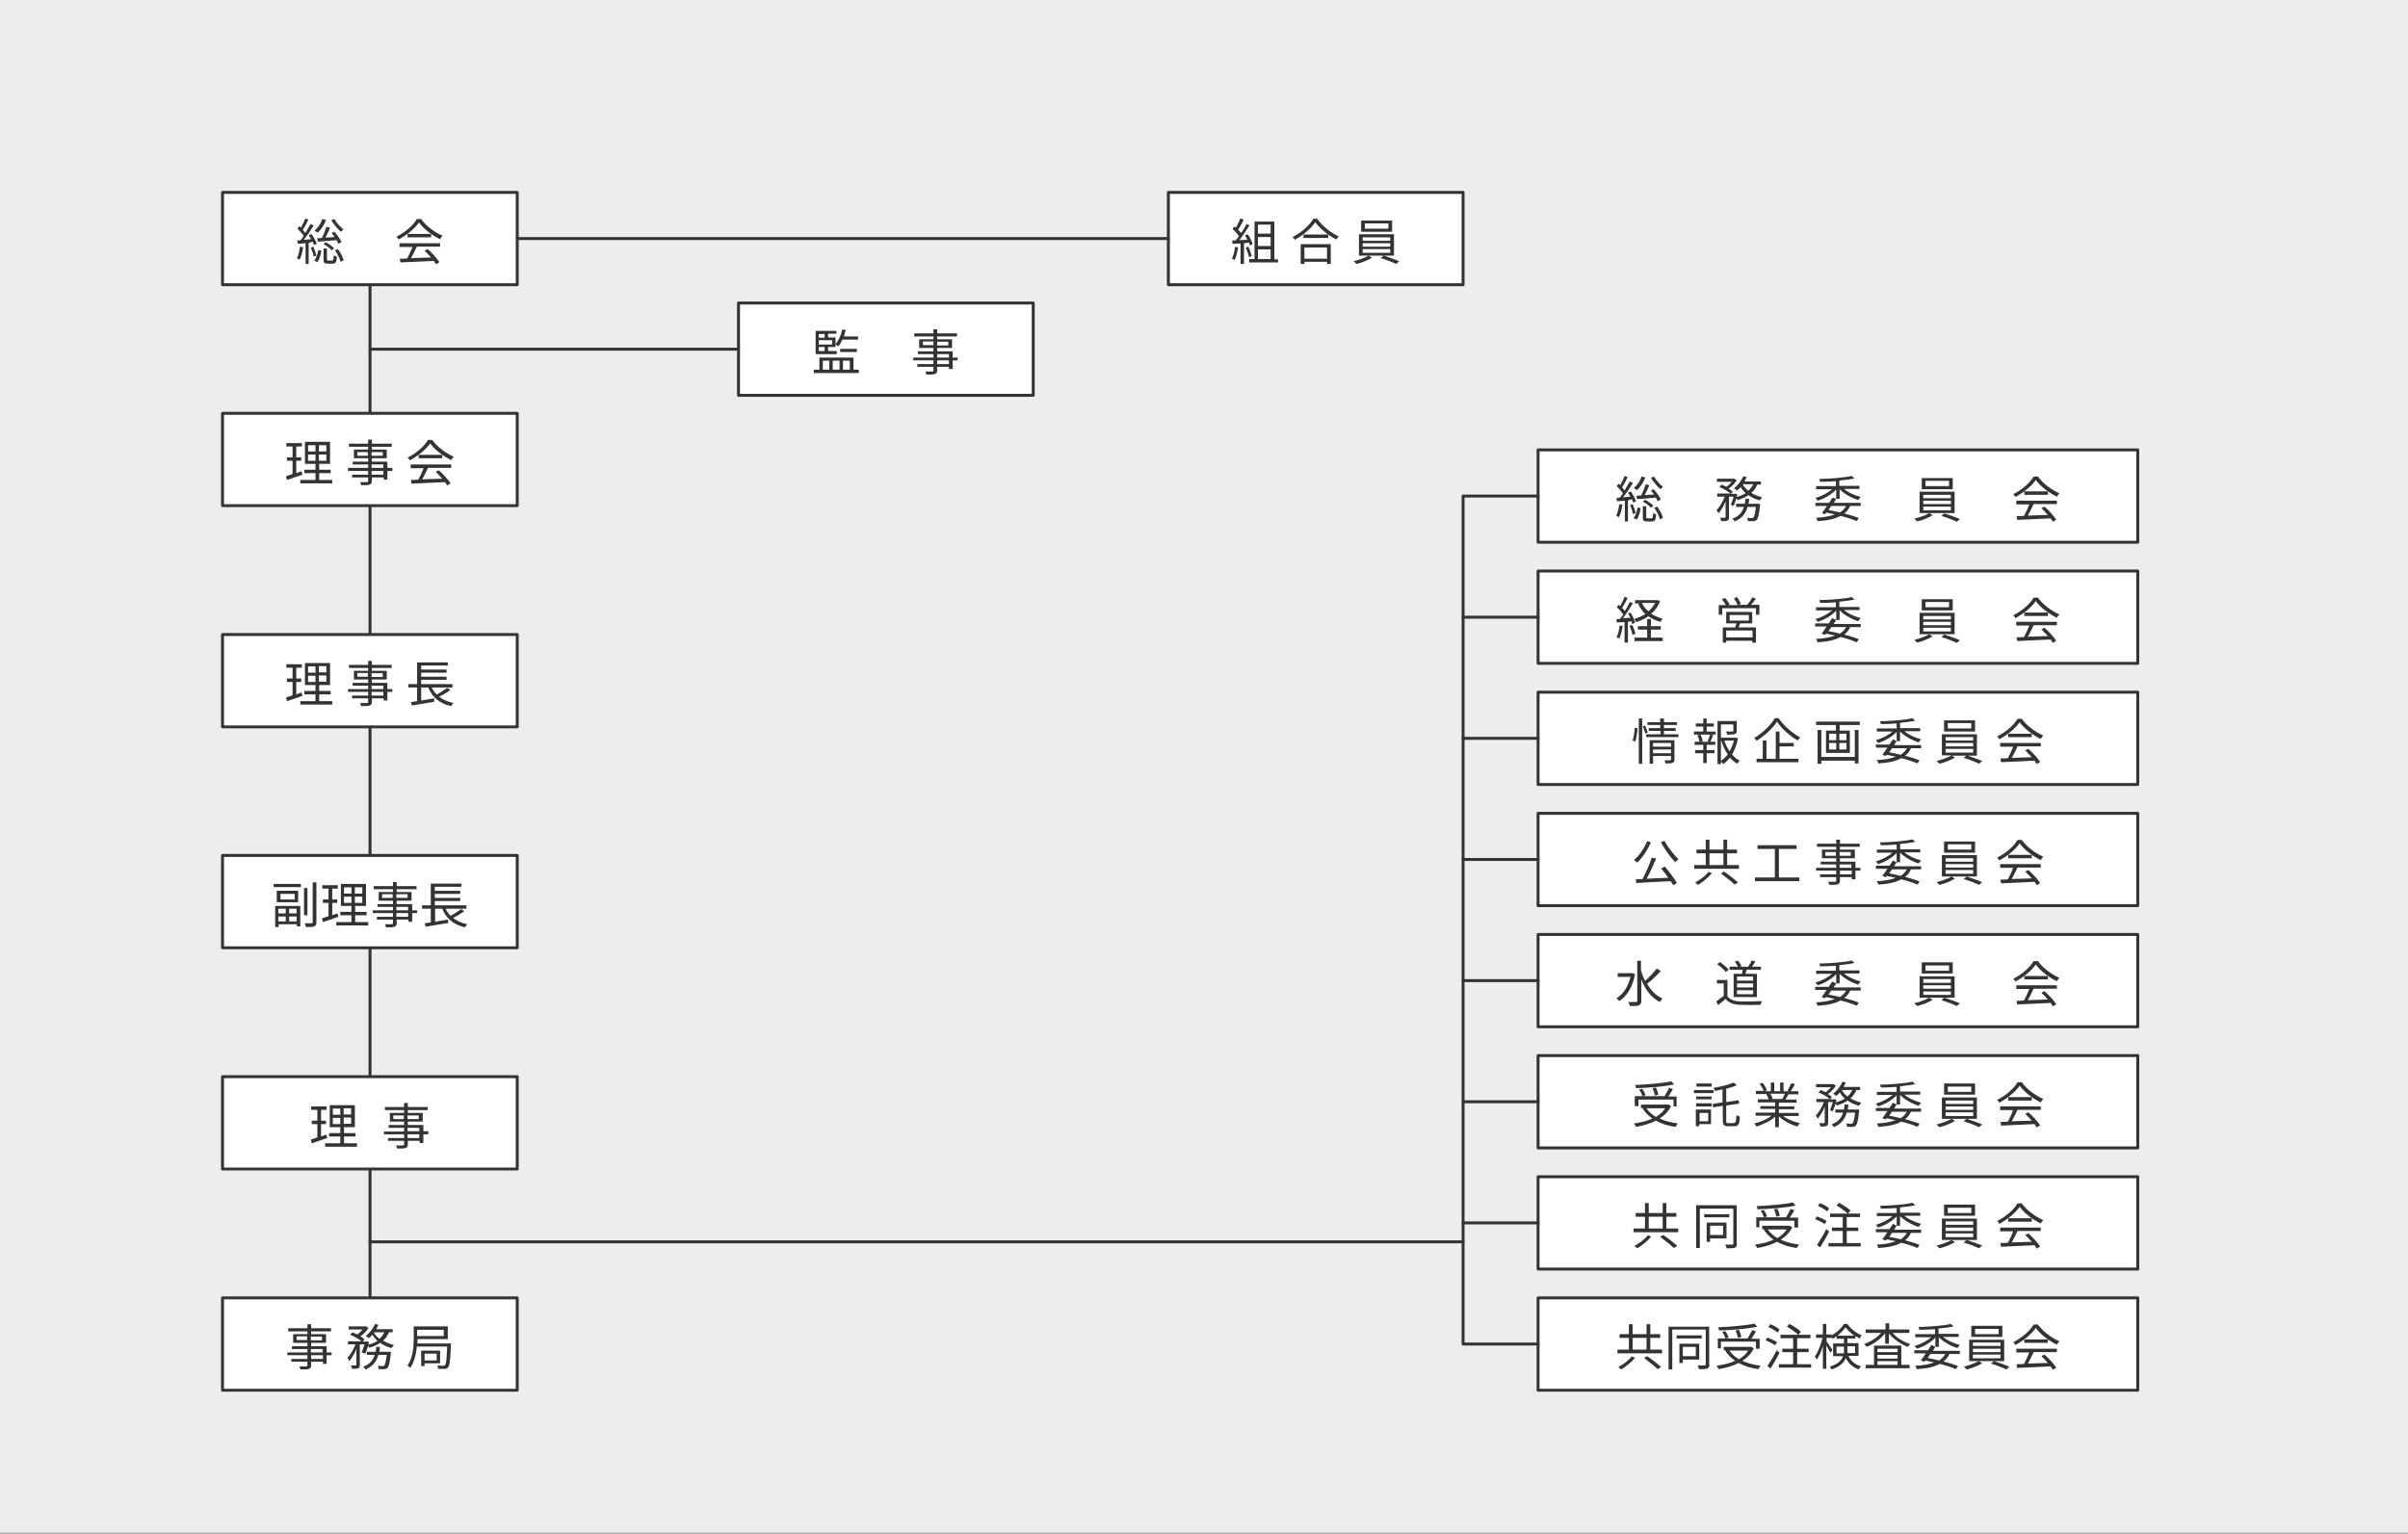 <?xml version="1.0" encoding="utf-8"?>
<!-- Generator: Adobe Illustrator 26.1.0, SVG Export Plug-In . SVG Version: 6.00 Build 0)  -->
<svg version="1.1" id="レイヤー_1" xmlns="http://www.w3.org/2000/svg" xmlns:xlink="http://www.w3.org/1999/xlink" x="0px"
	 y="0px" width="777px" height="495px" viewBox="0 0 777 495" style="enable-background:new 0 0 777 495;" xml:space="preserve">
<rect x="0" y="0" width="777" height="495" fill="#808080" stroke="none"/>
<style type="text/css">
	.st0{fill:#EDEDED;}
	.st1{fill:none;stroke:#333333;stroke-width:0.95;stroke-linecap:round;stroke-linejoin:round;stroke-miterlimit:10;}
	.st2{fill:#FFFFFF;stroke:#333333;stroke-width:0.95;stroke-linecap:round;stroke-linejoin:round;stroke-miterlimit:10;}
	.st3{fill:#333333;}
</style>
<g>
	<rect x="-1" y="-0.6" class="st0" width="778" height="495.3"/>
	<line class="st1" x1="119.4" y1="91.9" x2="119.4" y2="418.9"/>
	<g>
		<rect x="71.8" y="62.1" class="st2" width="95.1" height="29.8"/>
		<g>
			<path class="st3" d="M97.8,79.8c-0.2,1.5-0.6,3-1.1,4c-0.2-0.1-0.7-0.4-0.9-0.4c0.5-1,0.8-2.4,1-3.8L97.8,79.8z M99.6,78.4v6.8
				h-1v-6.7c-0.9,0.1-1.8,0.1-2.5,0.2l-0.2-1.1c0.3,0,0.7,0,1.1-0.1c0.3-0.4,0.7-0.9,1-1.4c-0.5-0.7-1.3-1.6-2-2.3l0.6-0.8
				c0.2,0.1,0.3,0.3,0.5,0.5c0.5-0.9,1.1-2.1,1.4-3l1,0.4c-0.5,1.1-1.2,2.4-1.8,3.3c0.3,0.4,0.6,0.7,0.8,1c0.6-1,1.2-2,1.7-2.9
				l1,0.5c-0.9,1.5-2.1,3.3-3.2,4.6l2.4-0.2c-0.3-0.4-0.5-0.9-0.8-1.3l0.9-0.4c0.7,1,1.5,2.4,1.7,3.2l-0.9,0.4
				c-0.1-0.3-0.2-0.7-0.4-1.1L99.6,78.4z M101.1,79.6c0.4,0.9,0.8,2.1,1,2.9l-0.9,0.3c-0.1-0.8-0.5-2-0.9-2.9L101.1,79.6z
				 M101.4,84.1c0.7-0.8,1.1-2.2,1.3-3.4l1,0.2c-0.2,1.3-0.6,2.8-1.3,3.7L101.4,84.1z M105.2,71c-0.6,1.6-1.6,3.1-2.7,4.1
				c-0.2-0.2-0.7-0.5-1-0.7c1.1-0.9,2-2.2,2.5-3.7L105.2,71z M102.3,76.9c0.4,0,1,0,1.6-0.1c0.5-1.1,1.1-2.5,1.4-3.6l1.2,0.3
				c-0.4,1-1,2.3-1.5,3.2c0.9-0.1,2-0.1,3-0.2c-0.3-0.5-0.7-0.9-1-1.3l0.9-0.4c0.9,1,1.9,2.4,2.3,3.3l-1,0.6
				c-0.1-0.3-0.4-0.8-0.6-1.2c-2.2,0.2-4.4,0.4-6,0.5L102.3,76.9z M107.2,84.1c0.4,0,0.4-0.2,0.5-1.7c0.2,0.2,0.7,0.3,1,0.4
				c-0.1,1.8-0.4,2.3-1.3,2.3h-1.6c-1.2,0-1.4-0.3-1.4-1.4v-3.5h1.1v3.5c0,0.4,0.1,0.4,0.5,0.4H107.2z M105.1,78.2
				c1,0.5,2.1,1.3,2.7,1.9l-0.8,0.7c-0.5-0.7-1.6-1.5-2.6-2L105.1,78.2z M107.9,70.7c0.7,1.2,1.9,2.6,2.9,3.3
				c-0.2,0.2-0.6,0.6-0.8,0.8c-1-0.8-2.3-2.4-3.1-3.7L107.9,70.7z M109,80.4c0.9,1.1,1.6,2.6,1.9,3.6l-1,0.5c-0.2-1-1-2.5-1.8-3.7
				L109,80.4z"/>
			<path class="st3" d="M135.8,70.6c1.7,2.4,4.5,4.4,7,5.5c-0.3,0.3-0.6,0.7-0.8,1.1c-2.5-1.2-5.3-3.3-6.8-5.4
				c-1.3,1.9-3.9,4.1-6.6,5.5c-0.1-0.3-0.4-0.7-0.7-0.9c2.7-1.3,5.4-3.6,6.6-5.7H135.8z M128.8,78.5H142v1.1h-7.5
				c-0.6,1.2-1.2,2.6-1.9,3.7c2-0.1,4.2-0.1,6.5-0.2c-0.7-0.8-1.4-1.5-2.1-2.2l1-0.5c1.5,1.3,3,3,3.8,4.2l-1.1,0.7
				c-0.2-0.3-0.4-0.7-0.7-1.1c-3.9,0.2-8.1,0.4-10.8,0.5l-0.2-1.2c0.7,0,1.5,0,2.4-0.1c0.6-1.1,1.3-2.6,1.7-3.7h-4.2V78.5z
				 M139.1,75.5v1.1h-7.6v-1.1H139.1z"/>
		</g>
	</g>
	<g>
		<rect x="71.8" y="133.4" class="st2" width="95.1" height="29.8"/>
		<g>
			<path class="st3" d="M97.6,153.2c-1.7,0.6-3.5,1.2-5,1.7l-0.3-1.2c0.6-0.2,1.3-0.4,2.1-0.7v-4.3h-1.8v-1.1h1.8v-3.5h-2V143h5v1.1
				h-1.8v3.5h1.6v1.1h-1.6v4l1.7-0.6L97.6,153.2z M107.2,154.9v1.1H96.9v-1.1h4.9v-2.2h-3.6v-1.1h3.6v-1.9h-3.4v-7.1h8.1v7.1h-3.5
				v1.9h3.7v1.1h-3.7v2.2H107.2z M99.4,145.7h2.4v-2h-2.4V145.7z M99.4,148.7h2.4v-2h-2.4V148.7z M105.3,143.7h-2.4v2h2.4V143.7z
				 M105.3,146.7h-2.4v2h2.4V146.7z"/>
			<path class="st3" d="M126.6,152h-1.6v2.8h-1.2v-0.7h-3.8v1.1c0,0.7-0.2,1-0.7,1.2c-0.5,0.2-1.3,0.2-2.7,0.2
				c-0.1-0.3-0.3-0.7-0.4-1c1,0,1.9,0,2.2,0c0.3,0,0.4-0.1,0.4-0.4v-1.1h-5.2v-0.9h5.2V152h-6.5V151h6.5v-1.1h-5V149h5v-1.1h-4.6
				v-2.8h4.6v-0.9h-6.2v-1h6.2v-1.3h1.2v1.3h6.4v1h-6.4v0.9h4.8v2.8h-4.8v1.1h5v2h1.6V152z M118.7,147.1v-1.2h-3.4v1.2H118.7z
				 M119.9,145.9v1.2h3.6v-1.2H119.9z M119.9,151h3.8v-1.1h-3.8V151z M123.7,152h-3.8v1.2h3.8V152z"/>
			<path class="st3" d="M139.4,141.9c1.7,2.4,4.5,4.4,7,5.5c-0.3,0.3-0.6,0.7-0.8,1.1c-2.5-1.2-5.3-3.3-6.8-5.4
				c-1.3,1.9-3.9,4.1-6.6,5.5c-0.1-0.3-0.4-0.7-0.7-0.9c2.7-1.3,5.4-3.6,6.6-5.7H139.4z M132.4,149.9h13.2v1.1h-7.5
				c-0.6,1.2-1.2,2.6-1.9,3.7c2-0.1,4.2-0.1,6.5-0.2c-0.7-0.8-1.4-1.5-2.1-2.2l1-0.5c1.5,1.3,3,3,3.8,4.2l-1.1,0.7
				c-0.2-0.3-0.4-0.7-0.7-1.1c-3.9,0.2-8.1,0.4-10.8,0.5l-0.2-1.2c0.7,0,1.5,0,2.4-0.1c0.6-1.1,1.3-2.6,1.7-3.7h-4.2V149.9z
				 M142.7,146.8v1.1h-7.6v-1.1H142.7z"/>
		</g>
	</g>
	<g>
		<rect x="71.8" y="204.8" class="st2" width="95.1" height="29.8"/>
		<g>
			<path class="st3" d="M97.6,224.6c-1.7,0.6-3.5,1.2-5,1.7l-0.3-1.2c0.6-0.2,1.3-0.4,2.1-0.7v-4.3h-1.8v-1.1h1.8v-3.5h-2v-1.1h5
				v1.1h-1.8v3.5h1.6v1.1h-1.6v4l1.7-0.6L97.6,224.6z M107.2,226.3v1.1H96.9v-1.1h4.9v-2.2h-3.6V223h3.6v-1.9h-3.4V214h8.1v7.1h-3.5
				v1.9h3.7v1.1h-3.7v2.2H107.2z M99.4,217.1h2.4v-2h-2.4V217.1z M99.4,220.1h2.4v-2h-2.4V220.1z M105.3,215h-2.4v2h2.4V215z
				 M105.3,218h-2.4v2h2.4V218z"/>
			<path class="st3" d="M126.6,223.3h-1.6v2.8h-1.2v-0.7h-3.8v1.1c0,0.7-0.2,1-0.7,1.2c-0.5,0.2-1.3,0.2-2.7,0.2
				c-0.1-0.3-0.3-0.7-0.4-1c1,0,1.9,0,2.2,0c0.3,0,0.4-0.1,0.4-0.4v-1.1h-5.2v-0.9h5.2v-1.2h-6.5v-0.9h6.5v-1.1h-5v-0.9h5v-1.1h-4.6
				v-2.8h4.6v-0.9h-6.2v-1h6.2v-1.3h1.2v1.3h6.4v1h-6.4v0.9h4.8v2.8h-4.8v1.1h5v2h1.6V223.3z M118.7,218.4v-1.2h-3.4v1.2H118.7z
				 M119.9,217.3v1.2h3.6v-1.2H119.9z M119.9,222.4h3.8v-1.1h-3.8V222.4z M123.7,223.3h-3.8v1.2h3.8V223.3z"/>
			<path class="st3" d="M145.3,222.7c-1.1,0.8-2.4,1.6-3.6,2.2c1.2,0.9,2.7,1.6,4.6,2c-0.3,0.2-0.6,0.7-0.7,1
				c-3.7-0.8-6.1-2.8-7.4-6h-2.3v4.2c1.3-0.2,2.8-0.5,4.2-0.7l0,1.1c-2.5,0.4-5.3,0.9-7.2,1.2l-0.3-1.1c0.6-0.1,1.3-0.2,2-0.3v-4.4
				h-2.8v-1.1h2.8v-7h9.9v1h-8.6v1.3h8.2v1h-8.2v1.3h8.2v1h-8.2v1.4H146v1.1h-6.7c0.4,0.9,1,1.6,1.6,2.3c1.1-0.6,2.5-1.5,3.4-2.2
				L145.3,222.7z"/>
		</g>
	</g>
	<g>
		<rect x="71.8" y="276.1" class="st2" width="95.1" height="29.8"/>
		<g>
			<path class="st3" d="M88.3,285.3h8.8v1h-8.8V285.3z M88.8,292.4h8.1v6.6h-1.1v-0.7h-5.9v0.9h-1.1V292.4z M96.2,287.5v3.7h-6.9
				v-3.7H96.2z M89.8,293.3v1.5h2.4v-1.5H89.8z M92.2,297.4v-1.6h-2.4v1.6H92.2z M95.1,288.5h-4.6v1.8h4.6V288.5z M95.7,293.3h-2.4
				v1.5h2.4V293.3z M95.7,297.4v-1.6h-2.4v1.6H95.7z M99.2,295.4h-1.1v-8.8h1.1V295.4z M102.1,284.9v12.8c0,0.8-0.2,1.1-0.7,1.3
				c-0.5,0.2-1.3,0.2-2.7,0.2c0-0.3-0.2-0.8-0.4-1.2c1,0,1.9,0,2.2,0c0.3,0,0.4-0.1,0.4-0.4v-12.8H102.1z"/>
			<path class="st3" d="M109.2,295.9c-1.7,0.6-3.5,1.2-5,1.7l-0.3-1.2c0.6-0.2,1.3-0.4,2.1-0.7v-4.3h-1.8v-1.1h1.8v-3.5h-2v-1.1h5
				v1.1h-1.8v3.5h1.6v1.1h-1.6v4l1.7-0.6L109.2,295.9z M118.8,297.6v1.1h-10.3v-1.1h4.9v-2.2h-3.6v-1.1h3.6v-1.9h-3.4v-7.1h8.1v7.1
				h-3.5v1.9h3.7v1.1h-3.7v2.2H118.8z M111,288.4h2.4v-2H111V288.4z M111,291.4h2.4v-2H111V291.4z M116.9,286.4h-2.4v2h2.4V286.4z
				 M116.9,289.4h-2.4v2h2.4V289.4z"/>
			<path class="st3" d="M134.6,294.7h-1.6v2.8h-1.2v-0.7h-3.8v1.1c0,0.7-0.2,1-0.7,1.2c-0.5,0.2-1.3,0.2-2.7,0.2
				c-0.1-0.3-0.3-0.7-0.4-1c1,0,1.9,0,2.2,0c0.3,0,0.4-0.1,0.4-0.4v-1.1h-5.2v-0.9h5.2v-1.2h-6.5v-0.9h6.5v-1.1h-5v-0.9h5v-1.1h-4.6
				v-2.8h4.6v-0.9h-6.2v-1h6.2v-1.3h1.2v1.3h6.4v1h-6.4v0.9h4.8v2.8h-4.8v1.1h5v2h1.6V294.7z M126.7,289.8v-1.2h-3.4v1.2H126.7z
				 M127.9,288.6v1.2h3.6v-1.2H127.9z M127.9,293.8h3.8v-1.1h-3.8V293.8z M131.7,294.7h-3.8v1.2h3.8V294.7z"/>
			<path class="st3" d="M149.8,294.1c-1.1,0.8-2.4,1.6-3.6,2.2c1.2,0.9,2.7,1.6,4.6,2c-0.3,0.2-0.6,0.7-0.7,1
				c-3.7-0.8-6.1-2.8-7.4-6h-2.3v4.2c1.3-0.2,2.8-0.5,4.2-0.7l0,1.1c-2.5,0.4-5.3,0.9-7.2,1.2L137,298c0.6-0.1,1.3-0.2,2-0.3v-4.4
				h-2.8v-1.1h2.8v-7h9.9v1h-8.6v1.3h8.2v1h-8.2v1.3h8.2v1h-8.2v1.4h10.2v1.1h-6.7c0.4,0.9,1,1.6,1.6,2.3c1.1-0.6,2.5-1.5,3.4-2.2
				L149.8,294.1z"/>
		</g>
	</g>
	<g>
		<rect x="71.8" y="347.5" class="st2" width="95.1" height="29.8"/>
		<g>
			<path class="st3" d="M105.6,367.3c-1.7,0.6-3.5,1.2-5,1.7l-0.3-1.2c0.6-0.2,1.3-0.4,2.1-0.7v-4.3h-1.8v-1.1h1.8v-3.5h-2v-1.1h5
				v1.1h-1.8v3.5h1.6v1.1h-1.6v4l1.7-0.6L105.6,367.3z M115.2,369v1.1h-10.3V369h4.9v-2.2h-3.6v-1.1h3.6v-1.9h-3.4v-7.1h8.1v7.1
				h-3.5v1.9h3.7v1.1h-3.7v2.2H115.2z M107.4,359.8h2.4v-2h-2.4V359.8z M107.4,362.8h2.4v-2h-2.4V362.8z M113.3,357.7h-2.4v2h2.4
				V357.7z M113.3,360.7h-2.4v2h2.4V360.7z"/>
			<path class="st3" d="M138.2,366.1h-1.6v2.8h-1.2v-0.7h-3.8v1.1c0,0.7-0.2,1-0.7,1.2c-0.5,0.2-1.3,0.2-2.7,0.2
				c-0.1-0.3-0.3-0.7-0.4-1c1,0,1.9,0,2.2,0c0.3,0,0.4-0.1,0.4-0.4v-1.1h-5.2v-0.9h5.2v-1.2h-6.5v-0.9h6.5V364h-5v-0.9h5V362h-4.6
				v-2.8h4.6v-0.9h-6.2v-1h6.2V356h1.2v1.3h6.4v1h-6.4v0.9h4.8v2.8h-4.8v1.1h5v2h1.6V366.1z M130.3,361.2V360h-3.4v1.2H130.3z
				 M131.5,360v1.2h3.6V360H131.5z M131.5,365.1h3.8V364h-3.8V365.1z M135.3,366.1h-3.8v1.2h3.8V366.1z"/>
		</g>
	</g>
	<g>
		<rect x="71.8" y="418.9" class="st2" width="95.1" height="29.8"/>
		<g>
			<path class="st3" d="M107,437.4h-1.6v2.8h-1.2v-0.7h-3.8v1.1c0,0.7-0.2,1-0.7,1.2c-0.5,0.2-1.3,0.2-2.7,0.2
				c-0.1-0.3-0.3-0.7-0.4-1c1,0,1.9,0,2.2,0c0.3,0,0.4-0.1,0.4-0.4v-1.1H94v-0.9h5.2v-1.2h-6.5v-0.9h6.5v-1.1h-5v-0.9h5v-1.1h-4.6
				v-2.8h4.6v-0.9h-6.2v-1h6.2v-1.3h1.2v1.3h6.4v1h-6.4v0.9h4.8v2.8h-4.8v1.1h5v2h1.6V437.4z M99.1,432.5v-1.2h-3.4v1.2H99.1z
				 M100.3,431.4v1.2h3.6v-1.2H100.3z M100.3,436.5h3.8v-1.1h-3.8V436.5z M104.2,437.4h-3.8v1.2h3.8V437.4z"/>
			<path class="st3" d="M116.7,436.5c0.3-0.7,0.6-1.6,0.9-2.6h-1.5v6.6c0,0.6-0.1,0.9-0.5,1.1c-0.4,0.2-1,0.2-2,0.2
				c0-0.3-0.2-0.8-0.4-1.1c0.7,0,1.3,0,1.5,0c0.2,0,0.3-0.1,0.3-0.2v-5.1c-0.6,1.5-1.5,3-2.3,3.9c-0.1-0.3-0.4-0.8-0.6-1.1
				c1-0.9,2-2.7,2.6-4.3h-2.4v-1h4.3c-0.8-0.7-2.3-1.6-3.6-2.1l0.7-0.8c0.5,0.2,1,0.5,1.6,0.7c0.6-0.4,1.2-1,1.7-1.6h-4.5v-1h5.4
				l0.2,0l0.8,0.5c-0.6,1-1.6,2-2.6,2.7c0.5,0.3,1,0.7,1.3,1l-0.6,0.7h1.2l0.2-0.1l0.7,0.3c-0.1,0.3-0.2,0.6-0.2,0.8
				c1.1-0.3,2-0.7,2.9-1.2c-0.6-0.6-1.2-1.2-1.6-2c-0.4,0.4-0.8,0.8-1.2,1.1c-0.2-0.2-0.7-0.5-1-0.7c1.2-0.9,2.4-2.4,3-3.9l1.1,0.3
				c-0.2,0.5-0.5,0.9-0.7,1.4h5.3v1h-1.2c-0.4,1.1-1.1,2-1.9,2.7c1,0.6,2.2,1.1,3.5,1.4c-0.2,0.3-0.6,0.7-0.8,1
				c-1.3-0.4-2.6-0.9-3.6-1.7c-1,0.7-2.2,1.2-3.5,1.6c-0.1-0.2-0.3-0.4-0.4-0.6c-0.3,0.9-0.6,1.8-0.9,2.5L116.7,436.5z M126.1,436.3
				c0,0,0,0.3,0,0.5c-0.3,3-0.6,4.2-1.1,4.7c-0.3,0.3-0.6,0.4-1,0.4c-0.4,0-1.1,0-1.8,0c0-0.3-0.1-0.8-0.3-1.1
				c0.7,0.1,1.3,0.1,1.6,0.1c0.3,0,0.4,0,0.5-0.2c0.3-0.3,0.5-1.2,0.8-3.4h-2.7c-0.6,2-1.7,3.7-4.2,4.7c-0.1-0.3-0.5-0.7-0.7-0.9
				c2.2-0.8,3.2-2.1,3.7-3.8h-2.5v-1h2.8c0.1-0.5,0.2-1,0.2-1.6h1.2c0,0.5-0.1,1.1-0.2,1.6H126.1z M120.6,430
				c0.4,0.8,1.1,1.5,1.8,2.1c0.7-0.6,1.2-1.2,1.6-2.1H120.6z"/>
			<path class="st3" d="M145.5,433.6c0,0,0,0.4,0,0.5c-0.2,4.9-0.4,6.6-0.9,7.2c-0.3,0.4-0.6,0.5-1.1,0.5c-0.4,0-1.3,0-2.1,0
				c0-0.3-0.1-0.8-0.3-1.1c0.8,0.1,1.6,0.1,1.9,0.1c0.3,0,0.4,0,0.6-0.2c0.4-0.4,0.5-1.9,0.7-6h-9.8c-0.2,2.3-0.8,4.9-2.1,6.9
				c-0.2-0.2-0.7-0.6-0.9-0.8c1.8-2.6,2-6.2,2-8.8v-3.8h11v4.1h-9.8c0,0.4,0,0.9,0,1.4H145.5z M134.6,429.2v2h8.6v-2H134.6z
				 M137,440v0.9h-1.1v-5h6.1v4.1H137z M137,436.9v2.2h3.9v-2.2H137z"/>
		</g>
	</g>
	<rect x="377" y="62.1" class="st2" width="95.1" height="29.8"/>
	<g>
		<path class="st3" d="M399.5,79.8c-0.2,1.5-0.6,3-1.1,4.1c-0.2-0.1-0.7-0.4-0.9-0.4c0.5-1,0.9-2.4,1-3.8L399.5,79.8z M401.4,78.5
			v6.7h-1.1v-6.6l-2.6,0.1l-0.1-1.1c0.3,0,0.7,0,1.1,0c0.4-0.4,0.7-0.9,1.1-1.4c-0.5-0.7-1.3-1.6-2.1-2.3l0.6-0.8
			c0.2,0.1,0.3,0.3,0.5,0.4c0.5-0.9,1.1-2.1,1.4-3l1.1,0.4c-0.5,1.1-1.2,2.4-1.8,3.2c0.4,0.4,0.7,0.8,1,1.1c0.7-1,1.3-2,1.7-2.9
			l1,0.4c-0.9,1.5-2.2,3.4-3.3,4.8c0.8,0,1.7-0.1,2.6-0.1c-0.2-0.5-0.5-1-0.8-1.4l0.9-0.4c0.7,1,1.4,2.4,1.6,3.2l-0.9,0.4
			c-0.1-0.3-0.2-0.6-0.3-0.9L401.4,78.5z M402.8,79.6c0.5,1,0.9,2.2,1.1,3.1l-0.9,0.3c-0.1-0.8-0.6-2.1-1-3.1L402.8,79.6z
			 M412.4,83.6v1.1h-9.3v-1.1h1.7V71.5h6.4v12.2H412.4z M405.9,72.5v2.9h4.1v-2.9H405.9z M410,76.5h-4.1v2.9h4.1V76.5z M405.9,83.6
			h4.1v-3.1h-4.1V83.6z"/>
		<path class="st3" d="M425,70.6c1.7,2.4,4.5,4.6,7,5.7c-0.3,0.3-0.6,0.7-0.8,1c-2.5-1.3-5.3-3.5-6.8-5.6c-1.3,2-3.9,4.2-6.6,5.7
			c-0.1-0.3-0.5-0.7-0.7-0.9c2.8-1.4,5.5-3.8,6.7-5.9H425z M419.7,78.8h9.7v6.4h-1.2v-0.7h-7.3v0.7h-1.2V78.8z M428.6,75.7v1.1h-8
			v-1.1H428.6z M420.9,79.9v3.6h7.3v-3.6H420.9z"/>
		<path class="st3" d="M441.6,82.5l1.1,0.7c-1.3,0.8-3.3,1.6-5,2c-0.2-0.2-0.6-0.6-0.9-0.9C438.4,83.9,440.5,83.2,441.6,82.5h-3.1
			v-6.9h11.3v6.9H441.6z M449.2,74.8h-10v-3.6h10V74.8z M439.7,77.7h8.9v-1.1h-8.9V77.7z M439.7,79.6h8.9v-1.1h-8.9V79.6z
			 M439.7,81.6h8.9v-1.2h-8.9V81.6z M448,72.1h-7.6v1.7h7.6V72.1z M446.5,82.5c1.6,0.5,3.8,1.3,5,1.8l-1,0.9c-1.2-0.6-3.3-1.4-5-1.9
			L446.5,82.5z"/>
	</g>
	<line class="st1" x1="166.9" y1="77" x2="377" y2="77"/>
	<line class="st1" x1="119.4" y1="400.8" x2="472.1" y2="400.8"/>
	<g>
		<g>
			<rect x="238.3" y="97.8" class="st2" width="95.1" height="29.8"/>
			<g>
				<path class="st3" d="M277.1,119.3v1.1h-14.5v-1.1h1.8v-3.9h11v3.9H277.1z M270,114.3h-6.8v-7.5h6.7v0.9h-2.7v1.2h2.4v3.1h-2.4
					v1.3h2.8V114.3z M264.2,107.8v1.2h1.9v-1.2H264.2z M268.5,109.8h-4.3v1.4h4.3V109.8z M264.2,113.3h1.9V112h-1.9V113.3z
					 M265.5,119.3h2.1v-2.9h-2.1V119.3z M268.7,116.4v2.9h2.2v-2.9H268.7z M271.8,109.7c-0.4,0.8-0.8,1.5-1.3,2.1
					c-0.2-0.2-0.6-0.5-0.9-0.7c1-1.2,1.8-2.9,2.2-4.8l1.1,0.2c-0.2,0.7-0.4,1.4-0.6,2.1h4.6v1H271.8z M271.1,113.6v-1h5.4v1H271.1z
					 M272,116.4v2.9h2.2v-2.9H272z"/>
				<path class="st3" d="M309,116.3h-1.6v2.8h-1.2v-0.7h-3.8v1.1c0,0.7-0.2,1-0.7,1.2c-0.5,0.2-1.3,0.2-2.7,0.2
					c-0.1-0.3-0.3-0.7-0.4-1c1,0,1.9,0,2.2,0c0.3,0,0.4-0.1,0.4-0.4v-1.1H296v-0.9h5.2v-1.2h-6.5v-0.9h6.5v-1.1h-5v-0.9h5v-1.1h-4.6
					v-2.8h4.6v-0.9h-6.2v-1h6.2v-1.3h1.2v1.3h6.4v1h-6.4v0.9h4.8v2.8h-4.8v1.1h5v2h1.6V116.3z M301.2,111.4v-1.2h-3.4v1.2H301.2z
					 M302.4,110.3v1.2h3.6v-1.2H302.4z M302.4,115.4h3.8v-1.1h-3.8V115.4z M306.2,116.3h-3.8v1.2h3.8V116.3z"/>
			</g>
		</g>
		<line class="st1" x1="119.4" y1="112.7" x2="238.3" y2="112.7"/>
	</g>
	<g>
		<rect x="496.3" y="418.9" class="st2" width="193.5" height="29.8"/>
		<g>
			<path class="st3" d="M536.3,435.6v1.2h-14.4v-1.2h3.7v-3.8h-3v-1.2h3v-3.2h1.2v3.2h4.5v-3.2h1.2v3.2h3.2v1.2h-3.2v3.8H536.3z
				 M527.6,438.2c-1.1,1.4-2.9,2.8-4.5,3.8c-0.2-0.2-0.7-0.6-0.9-0.8c1.6-0.8,3.4-2.2,4.3-3.4L527.6,438.2z M526.8,435.6h4.5v-3.8
				h-4.5V435.6z M531.5,437.7c1.5,1,3.5,2.6,4.5,3.5l-1.1,0.7c-0.9-0.9-2.9-2.5-4.4-3.6L531.5,437.7z"/>
			<path class="st3" d="M551.6,440.4c0,0.7-0.2,1.1-0.7,1.3c-0.5,0.2-1.3,0.2-2.7,0.2c0-0.3-0.2-0.8-0.4-1.2c1,0,1.9,0,2.2,0
				c0.3,0,0.4-0.1,0.4-0.4v-11.2h-10.8V442h-1.2v-13.8h13.1V440.4z M549.1,432h-8.1v-1h8.1V432z M543,438.7v1.2h-1.1v-6.2h6.4v5.1
				H543z M543,434.7v3h4.2v-3H543z"/>
			<path class="st3" d="M565.9,435.2c-0.8,1.7-2.1,3-3.7,4c1.7,0.8,3.7,1.3,5.9,1.6c-0.3,0.3-0.6,0.8-0.7,1.1c-2.4-0.3-4.6-1-6.4-2
				c-1.9,1-4.1,1.6-6.4,2c-0.1-0.3-0.5-0.8-0.7-1.1c2.2-0.3,4.3-0.8,6-1.6c-1.3-0.9-2.4-2-3.2-3.3l0.2-0.1h-0.7v-1.1h8.7l0.2,0
				L565.9,435.2z M555.4,435.2h-1.1v-3.2h2.5c-0.2-0.6-0.6-1.5-1.1-2.1l1-0.3c0.5,0.7,0.9,1.5,1.1,2.1l-0.9,0.3h7
				c0.5-0.8,1.1-1.9,1.5-2.7l1.2,0.4c-0.4,0.8-1,1.6-1.5,2.4h2.7v3.2h-1.2V433h-11.3V435.2z M567,428.2c-3.2,0.7-8.1,1.1-12.3,1.2
				c0-0.3-0.2-0.7-0.3-1c4.1-0.2,9-0.6,11.7-1.2L567,428.2z M558,435.9c0.8,1.1,1.8,2,3.1,2.8c1.2-0.7,2.3-1.6,3-2.8H558z
				 M560.8,431.8c-0.1-0.6-0.4-1.6-0.8-2.4l1.1-0.2c0.4,0.7,0.7,1.7,0.8,2.3L560.8,431.8z"/>
			<path class="st3" d="M572.8,434.2c-0.7-0.5-2-1.2-3.1-1.6l0.6-0.9c1.1,0.4,2.4,1,3.1,1.5L572.8,434.2z M574.2,436.6
				c-0.8,1.7-2,3.6-2.9,5.1l-1-0.8c0.8-1.2,2.1-3.3,3-5.1L574.2,436.6z M573.6,430.1c-0.6-0.6-1.9-1.3-3-1.8l0.6-0.9
				c1.1,0.4,2.4,1.1,3,1.7L573.6,430.1z M584.4,440.3v1.1H574v-1.1h4.6v-3.9h-3.5v-1.1h3.5v-3.4h-4.1v-1.1h5.7
				c-0.8-0.8-2.3-1.9-3.6-2.6l0.8-0.9c1.3,0.7,2.9,1.7,3.7,2.5l-0.8,1h3.9v1.1h-4.3v3.4h3.7v1.1h-3.7v3.9H584.4z"/>
			<path class="st3" d="M596.5,437.7c0.9,1.9,2.2,2.7,4,3.3c-0.3,0.3-0.6,0.7-0.7,1c-1.9-0.7-3.2-1.7-4.2-3.7
				c-0.6,1.4-1.8,2.8-4.6,3.7c-0.1-0.3-0.4-0.7-0.6-0.9c2.8-0.9,3.9-2.1,4.3-3.4h-3.2v-4.1h3.5v-1.5h-2.4v-0.8
				c-0.4,0.3-0.9,0.6-1.3,0.8c0-0.1-0.1-0.3-0.2-0.4v0.1h-1.7v1.2c0.4,0.6,1.7,2.3,1.9,2.7l-0.7,0.9c-0.2-0.5-0.8-1.5-1.3-2.3v7.5
				h-1.1v-7.4c-0.5,1.7-1.2,3.4-2,4.4c-0.1-0.3-0.4-0.8-0.6-1c1-1.3,2-3.9,2.5-6h-2.1v-1.1h2.2v-3.4h1.1v3.4h1.7v0.3
				c1.6-0.9,3.2-2.3,4-3.7h1.1c1.1,1.6,2.9,3,4.6,3.7c-0.2,0.3-0.5,0.7-0.6,1c-0.4-0.2-0.9-0.5-1.4-0.8v0.8h-2.6v1.5h3.6v4.1H596.5z
				 M595,436.7c0-0.3,0-0.6,0-0.8v-1.3h-2.4v2.2H595z M598.3,431.1c-1.1-0.8-2.1-1.8-2.8-2.7c-0.6,0.9-1.6,1.9-2.6,2.7H598.3z
				 M596.1,434.5v1.4c0,0.3,0,0.5,0,0.8h2.5v-2.2H596.1z"/>
			<path class="st3" d="M610.8,430.4c1.4,1.5,3.6,2.8,5.6,3.4c-0.3,0.2-0.6,0.7-0.8,0.9c-2.2-0.8-4.6-2.5-6.1-4.3v3.3h-1.2v-3.4
				c-1.5,1.9-3.8,3.6-6,4.4c-0.2-0.3-0.5-0.7-0.8-0.9c2-0.7,4.1-2,5.5-3.6H602v-1.1h6.4v-2h1.2v2h6.5v1.1H610.8z M613.5,440.5h2.7
				v1.1H602v-1.1h2.7v-6.2h8.8V440.5z M605.8,435.3v1.1h6.5v-1.1H605.8z M612.3,437.3h-6.5v1.2h6.5V437.3z M605.8,440.5h6.5v-1.2
				h-6.5V440.5z"/>
			<path class="st3" d="M624.5,434.7c-0.3,0.4-0.5,0.8-0.8,1.3h8.7v1H629c-0.4,1-1.1,1.8-1.9,2.4c1.8,0.5,3.5,1,4.7,1.5l-0.7,1
				c-1.3-0.6-3.2-1.2-5.2-1.7c-1.8,1-4.2,1.5-7.4,1.7c-0.1-0.3-0.3-0.8-0.5-1.1c2.6-0.1,4.6-0.5,6.1-1.1c-0.9-0.2-1.9-0.4-2.9-0.6
				l-0.3,0.4l-1.1-0.4c0.5-0.6,1-1.4,1.6-2.3h-3.7v-1h4.4c0.4-0.6,0.8-1.2,1.1-1.7L624.5,434.7v-3c-1.5,1.6-3.9,3-6,3.6
				c-0.2-0.3-0.5-0.7-0.7-0.9c1.9-0.5,4-1.6,5.4-2.8H618v-1h6.4V429c-1.7,0.1-3.5,0.2-5.1,0.2c0-0.3-0.2-0.7-0.3-0.9
				c3.6-0.1,8.1-0.4,10.5-1l0.9,0.8c-1.3,0.3-3,0.5-4.9,0.7v1.7h6.5v1H627c1.4,1.2,3.5,2.1,5.4,2.6c-0.3,0.3-0.6,0.7-0.8,1
				c-2.2-0.7-4.5-2-6-3.5v3.1L624.5,434.7L624.5,434.7z M622.9,437c-0.3,0.4-0.6,0.9-0.9,1.3c1.2,0.2,2.5,0.5,3.7,0.8
				c0.8-0.5,1.5-1.2,2-2.1H622.9z"/>
			<path class="st3" d="M638.5,439.3l1.1,0.7c-1.3,0.8-3.3,1.6-5,2c-0.2-0.2-0.6-0.6-0.9-0.9C635.4,440.7,637.4,439.9,638.5,439.3
				h-3.1v-6.9h11.3v6.9H638.5z M646.1,431.5h-10v-3.6h10V431.5z M636.6,434.4h8.9v-1.1h-8.9V434.4z M636.6,436.4h8.9v-1.1h-8.9
				V436.4z M636.6,438.4h8.9v-1.2h-8.9V438.4z M644.9,428.9h-7.6v1.7h7.6V428.9z M643.4,439.3c1.6,0.5,3.8,1.3,5,1.8l-1,0.9
				c-1.2-0.6-3.3-1.4-5-1.9L643.4,439.3z"/>
			<path class="st3" d="M657.5,427.4c1.7,2.4,4.5,4.4,7,5.5c-0.3,0.3-0.6,0.7-0.8,1.1c-2.5-1.2-5.3-3.3-6.8-5.4
				c-1.3,1.9-3.9,4.1-6.6,5.5c-0.1-0.3-0.4-0.7-0.7-0.9c2.7-1.3,5.4-3.6,6.6-5.7H657.5z M650.5,435.3h13.2v1.1h-7.5
				c-0.6,1.2-1.2,2.6-1.9,3.7c2-0.1,4.2-0.1,6.5-0.2c-0.7-0.8-1.4-1.5-2.1-2.2l1-0.5c1.5,1.3,3,3,3.8,4.2l-1.1,0.7
				c-0.2-0.3-0.4-0.7-0.7-1.1c-3.9,0.2-8.1,0.4-10.8,0.5l-0.2-1.2c0.7,0,1.5,0,2.4-0.1c0.6-1.1,1.3-2.6,1.7-3.7h-4.2V435.3z
				 M660.8,432.3v1.1h-7.6v-1.1H660.8z"/>
		</g>
		<rect x="496.3" y="379.8" class="st2" width="193.5" height="29.8"/>
		<g>
			<path class="st3" d="M541.5,396.5v1.2h-14.4v-1.2h3.7v-3.8h-3v-1.2h3v-3.2h1.2v3.2h4.5v-3.2h1.2v3.2h3.2v1.2h-3.2v3.8H541.5z
				 M532.8,399.1c-1.1,1.4-2.9,2.8-4.5,3.8c-0.2-0.2-0.7-0.6-0.9-0.8c1.6-0.8,3.4-2.2,4.3-3.4L532.8,399.1z M532,396.5h4.5v-3.8H532
				V396.5z M536.7,398.6c1.5,1,3.5,2.6,4.5,3.5l-1.1,0.7c-0.9-0.9-2.9-2.5-4.4-3.6L536.7,398.6z"/>
			<path class="st3" d="M560.5,401.4c0,0.7-0.2,1.1-0.7,1.3c-0.5,0.2-1.3,0.2-2.7,0.2c0-0.3-0.2-0.8-0.4-1.2c1,0,1.9,0,2.2,0
				c0.3,0,0.4-0.1,0.4-0.4v-11.2h-10.8v12.7h-1.2v-13.8h13.1V401.4z M558,392.9h-8.1v-1h8.1V392.9z M551.8,399.6v1.2h-1.1v-6.2h6.4
				v5.1H551.8z M551.8,395.6v3h4.2v-3H551.8z"/>
			<path class="st3" d="M578.3,396.1c-0.8,1.7-2.1,3-3.7,4c1.7,0.8,3.7,1.3,5.9,1.6c-0.3,0.3-0.6,0.8-0.7,1.1c-2.4-0.3-4.6-1-6.4-2
				c-1.9,1-4.1,1.6-6.4,2c-0.1-0.3-0.5-0.8-0.7-1.1c2.2-0.3,4.3-0.8,6-1.6c-1.3-0.9-2.4-2-3.2-3.3l0.2-0.1h-0.7v-1.1h8.7l0.2,0
				L578.3,396.1z M567.8,396.1h-1.1v-3.2h2.5c-0.2-0.6-0.6-1.5-1.1-2.1l1-0.3c0.5,0.7,0.9,1.5,1.1,2.1l-0.9,0.3h7
				c0.5-0.8,1.1-1.9,1.5-2.7l1.2,0.4c-0.4,0.8-1,1.6-1.5,2.4h2.7v3.2h-1.2v-2.2h-11.3V396.1z M579.4,389.1
				c-3.2,0.7-8.1,1.1-12.3,1.2c0-0.3-0.2-0.7-0.3-1c4.1-0.2,9-0.6,11.7-1.2L579.4,389.1z M570.4,396.8c0.8,1.1,1.8,2,3.1,2.8
				c1.2-0.7,2.3-1.6,3-2.8H570.4z M573.2,392.7c-0.1-0.6-0.4-1.6-0.8-2.4l1.1-0.2c0.4,0.7,0.7,1.7,0.8,2.3L573.2,392.7z"/>
			<path class="st3" d="M588.8,395.1c-0.7-0.5-2-1.2-3.1-1.6l0.6-0.9c1.1,0.4,2.4,1,3.1,1.5L588.8,395.1z M590.2,397.5
				c-0.8,1.7-2,3.6-2.9,5.1l-1-0.8c0.8-1.2,2.1-3.3,3-5.1L590.2,397.5z M589.6,391c-0.6-0.6-1.9-1.3-3-1.8l0.6-0.9
				c1.1,0.4,2.4,1.1,3,1.7L589.6,391z M600.4,401.2v1.1H590v-1.1h4.6v-3.9h-3.5v-1.1h3.5v-3.4h-4.1v-1.1h5.7
				c-0.8-0.8-2.3-1.9-3.6-2.6l0.8-0.9c1.3,0.7,2.9,1.7,3.7,2.5l-0.8,1h3.9v1.1h-4.3v3.4h3.7v1.1h-3.7v3.9H600.4z"/>
			<path class="st3" d="M612,395.6c-0.3,0.4-0.5,0.8-0.8,1.3h8.7v1h-3.3c-0.4,1-1.1,1.8-1.9,2.4c1.8,0.5,3.5,1,4.7,1.5l-0.7,1
				c-1.3-0.6-3.2-1.2-5.2-1.7c-1.8,1-4.2,1.5-7.4,1.7c-0.1-0.3-0.3-0.8-0.5-1.1c2.6-0.1,4.6-0.5,6.1-1.1c-0.9-0.2-1.9-0.4-2.9-0.6
				l-0.3,0.4l-1.1-0.4c0.5-0.6,1-1.4,1.6-2.3h-3.7v-1h4.4c0.4-0.6,0.8-1.2,1.1-1.7L612,395.6v-3c-1.5,1.6-3.9,3-6,3.6
				c-0.2-0.3-0.5-0.7-0.7-0.9c1.9-0.5,4-1.6,5.4-2.8h-5.1v-1h6.4v-1.6c-1.7,0.1-3.5,0.2-5.1,0.2c0-0.3-0.2-0.7-0.3-0.9
				c3.6-0.1,8.1-0.4,10.5-1l0.9,0.8c-1.3,0.3-3,0.5-4.9,0.7v1.7h6.5v1h-5.1c1.4,1.2,3.5,2.1,5.4,2.6c-0.3,0.3-0.6,0.7-0.8,1
				c-2.2-0.7-4.5-2-6-3.5v3.1L612,395.6L612,395.6z M610.5,397.9c-0.3,0.4-0.6,0.9-0.9,1.3c1.2,0.2,2.5,0.5,3.7,0.8
				c0.8-0.5,1.5-1.2,2-2.1H610.5z"/>
			<path class="st3" d="M629.7,400.2l1.1,0.7c-1.3,0.8-3.3,1.6-5,2c-0.2-0.2-0.6-0.6-0.9-0.9C626.6,401.6,628.6,400.9,629.7,400.2
				h-3.1v-6.9h11.3v6.9H629.7z M637.3,392.4h-10v-3.6h10V392.4z M627.8,395.3h8.9v-1.1h-8.9V395.3z M627.8,397.3h8.9v-1.1h-8.9
				V397.3z M627.8,399.3h8.9v-1.2h-8.9V399.3z M636.1,389.8h-7.6v1.7h7.6V389.8z M634.6,400.2c1.6,0.5,3.8,1.3,5,1.8l-1,0.9
				c-1.2-0.6-3.3-1.4-5-1.9L634.6,400.2z"/>
			<path class="st3" d="M652.3,388.3c1.7,2.4,4.5,4.4,7,5.5c-0.3,0.3-0.6,0.7-0.8,1.1c-2.5-1.2-5.3-3.3-6.8-5.4
				c-1.3,1.9-3.9,4.1-6.6,5.5c-0.1-0.3-0.4-0.7-0.7-0.9c2.7-1.3,5.4-3.6,6.6-5.7H652.3z M645.3,396.2h13.2v1.1h-7.5
				c-0.6,1.2-1.2,2.6-1.9,3.7c2-0.1,4.2-0.1,6.5-0.2c-0.7-0.8-1.4-1.5-2.1-2.2l1-0.5c1.5,1.3,3,3,3.8,4.2l-1.1,0.7
				c-0.2-0.3-0.4-0.7-0.7-1.1c-3.9,0.2-8.1,0.4-10.8,0.5l-0.2-1.2c0.7,0,1.5,0,2.4-0.1c0.6-1.1,1.3-2.6,1.7-3.7h-4.2V396.2z
				 M655.6,393.2v1.1H648v-1.1H655.6z"/>
		</g>
		<rect x="496.3" y="340.7" class="st2" width="193.5" height="29.8"/>
		<g>
			<path class="st3" d="M539.2,357c-0.8,1.7-2.1,3-3.7,4c1.7,0.8,3.7,1.3,5.9,1.6c-0.3,0.3-0.6,0.8-0.7,1.1c-2.4-0.3-4.6-1-6.4-2
				c-1.9,1-4.1,1.6-6.4,2c-0.1-0.3-0.5-0.8-0.7-1.1c2.2-0.3,4.3-0.8,6-1.6c-1.3-0.9-2.4-2-3.2-3.3l0.2-0.1h-0.7v-1.1h8.7l0.2,0
				L539.2,357z M528.6,357h-1.1v-3.2h2.5c-0.2-0.6-0.6-1.5-1.1-2.1l1-0.3c0.5,0.7,0.9,1.5,1.1,2.1l-0.9,0.3h7
				c0.5-0.8,1.1-1.9,1.5-2.7l1.2,0.4c-0.4,0.8-1,1.6-1.5,2.4h2.7v3.2H540v-2.2h-11.3V357z M540.2,350c-3.2,0.7-8.1,1.1-12.3,1.2
				c0-0.3-0.2-0.7-0.3-1c4.1-0.2,9-0.6,11.7-1.2L540.2,350z M531.2,357.7c0.8,1.1,1.8,2,3.1,2.8c1.2-0.7,2.3-1.6,3-2.8H531.2z
				 M534,353.6c-0.1-0.6-0.4-1.6-0.8-2.4l1.1-0.2c0.4,0.7,0.7,1.7,0.8,2.3L534,353.6z"/>
			<path class="st3" d="M552.9,352.8h-6.3v-1h6.3V352.8z M552.2,362.8h-3.9v0.7h-1.1v-5.4h4.9V362.8z M547.3,353.9h5v0.9h-5V353.9z
				 M547.3,356.1h5v1h-5V356.1z M552.3,350.7h-4.9v-1h4.9V350.7z M548.4,359.2v2.7h2.8v-2.7H548.4z M559.6,362.4
				c0.5,0,0.6-0.5,0.7-2.5c0.3,0.2,0.8,0.4,1.1,0.5c-0.1,2.3-0.4,3.1-1.7,3.1h-2.1c-1.3,0-1.7-0.4-1.7-1.9v-4.7l-3.1,0.5l-0.2-1.1
				l3.2-0.5v-4.2c-0.9,0.2-1.7,0.4-2.5,0.5c0-0.3-0.2-0.7-0.4-1c2.3-0.4,5-1,6.5-1.7l1,0.9c-1,0.4-2.2,0.8-3.4,1.1v4.3l4-0.6
				l0.2,1.1l-4.2,0.6v4.9c0,0.7,0.1,0.8,0.6,0.8H559.6z"/>
			<path class="st3" d="M575.1,360c1.5,1.2,3.7,2.1,5.7,2.5c-0.3,0.3-0.6,0.7-0.8,1.1c-2.1-0.6-4.5-1.8-6-3.3v3.5h-1.2v-3.4
				c-1.5,1.4-3.9,2.5-6,3.2c-0.2-0.3-0.5-0.8-0.8-1c2-0.4,4.2-1.4,5.7-2.5h-5.2v-1h6.3v-1.2h-4.8v-0.9h4.8v-1.2h-5.6v-1h3.5
				c-0.1-0.5-0.5-1.1-0.8-1.6l0.6-0.1h-3.9v-1h2.5c-0.2-0.6-0.8-1.6-1.3-2.3l1-0.3c0.5,0.7,1.1,1.7,1.4,2.4l-0.8,0.3h2v-2.8h1.1v2.8
				h1.9v-2.8h1.1v2.8h1.9l-0.6-0.2c0.4-0.7,0.9-1.7,1.2-2.4l1.2,0.3c-0.4,0.8-1,1.7-1.4,2.3h2.5v1h-3.2c-0.3,0.6-0.7,1.2-1,1.7h3.6
				v1H574v1.2h5v0.9h-5v1.2h6.4v1H575.1z M571.2,353c0.4,0.5,0.7,1.2,0.8,1.6l-0.5,0.1h3.8l-0.2,0c0.3-0.5,0.6-1.1,0.8-1.7H571.2z"
				/>
			<path class="st3" d="M590.5,358.3c0.3-0.7,0.6-1.6,0.9-2.6h-1.5v6.6c0,0.6-0.1,0.9-0.5,1.1c-0.4,0.2-1,0.2-2,0.2
				c0-0.3-0.2-0.8-0.4-1.1c0.7,0,1.3,0,1.5,0c0.2,0,0.3-0.1,0.3-0.2v-5.1c-0.6,1.5-1.5,3-2.3,3.9c-0.1-0.3-0.4-0.8-0.6-1.1
				c1-0.9,2-2.7,2.6-4.3h-2.4v-1h4.3c-0.8-0.7-2.3-1.6-3.6-2.1l0.7-0.8c0.5,0.2,1,0.5,1.6,0.7c0.6-0.4,1.2-1,1.7-1.6H586v-1h5.4
				l0.2,0l0.8,0.5c-0.6,1-1.6,2-2.6,2.7c0.5,0.3,1,0.7,1.3,1l-0.6,0.7h1.2l0.2-0.1l0.7,0.3c-0.1,0.3-0.2,0.6-0.2,0.8
				c1.1-0.3,2-0.7,2.9-1.2c-0.6-0.6-1.2-1.2-1.6-2c-0.4,0.4-0.8,0.8-1.2,1.1c-0.2-0.2-0.7-0.5-1-0.7c1.2-0.9,2.4-2.4,3-3.9l1.1,0.3
				c-0.2,0.5-0.5,0.9-0.7,1.4h5.3v1H599c-0.4,1.1-1.1,2-1.9,2.7c1,0.6,2.2,1.1,3.5,1.4c-0.2,0.3-0.6,0.7-0.8,1
				c-1.3-0.4-2.6-0.9-3.6-1.7c-1,0.7-2.2,1.2-3.5,1.6c-0.1-0.2-0.3-0.4-0.4-0.6c-0.3,0.9-0.6,1.8-0.9,2.5L590.5,358.3z M599.9,358.1
				c0,0,0,0.3,0,0.5c-0.3,3-0.6,4.2-1.1,4.7c-0.3,0.3-0.6,0.4-1,0.4c-0.4,0-1.1,0-1.8,0c0-0.3-0.1-0.8-0.3-1.1
				c0.7,0.1,1.3,0.1,1.6,0.1c0.3,0,0.4,0,0.5-0.2c0.3-0.3,0.5-1.2,0.8-3.4h-2.7c-0.6,2-1.7,3.7-4.2,4.7c-0.1-0.3-0.5-0.7-0.7-0.9
				c2.2-0.8,3.2-2.1,3.7-3.8h-2.5v-1h2.8c0.1-0.5,0.2-1,0.2-1.6h1.2c0,0.5-0.1,1.1-0.2,1.6H599.9z M594.3,351.8
				c0.4,0.8,1.1,1.5,1.8,2.1c0.7-0.6,1.2-1.2,1.6-2.1H594.3z"/>
			<path class="st3" d="M612,356.5c-0.3,0.4-0.5,0.8-0.8,1.3h8.7v1h-3.3c-0.4,1-1.1,1.8-1.9,2.4c1.8,0.5,3.5,1,4.7,1.5l-0.7,1
				c-1.3-0.6-3.2-1.2-5.2-1.7c-1.8,1-4.2,1.5-7.4,1.7c-0.1-0.3-0.3-0.8-0.5-1.1c2.6-0.1,4.6-0.5,6.1-1.1c-0.9-0.2-1.9-0.4-2.9-0.6
				l-0.3,0.4l-1.1-0.4c0.5-0.6,1-1.4,1.6-2.3h-3.7v-1h4.4c0.4-0.6,0.8-1.2,1.1-1.7L612,356.5v-3c-1.5,1.6-3.9,3-6,3.6
				c-0.2-0.3-0.5-0.7-0.7-0.9c1.9-0.5,4-1.6,5.4-2.8h-5.1v-1h6.4v-1.6c-1.7,0.1-3.5,0.2-5.1,0.2c0-0.3-0.2-0.7-0.3-0.9
				c3.6-0.1,8.1-0.4,10.5-1l0.9,0.8c-1.3,0.3-3,0.5-4.9,0.7v1.7h6.5v1h-5.1c1.4,1.2,3.5,2.1,5.4,2.6c-0.3,0.3-0.6,0.7-0.8,1
				c-2.2-0.7-4.5-2-6-3.5v3.1L612,356.5L612,356.5z M610.5,358.8c-0.3,0.4-0.6,0.9-0.9,1.3c1.2,0.2,2.5,0.5,3.7,0.8
				c0.8-0.5,1.5-1.2,2-2.1H610.5z"/>
			<path class="st3" d="M629.7,361.1l1.1,0.7c-1.3,0.8-3.3,1.6-5,2c-0.2-0.2-0.6-0.6-0.9-0.9C626.6,362.5,628.6,361.8,629.7,361.1
				h-3.1v-6.9h11.3v6.9H629.7z M637.3,353.3h-10v-3.6h10V353.3z M627.8,356.3h8.9v-1.1h-8.9V356.3z M627.8,358.2h8.9v-1.1h-8.9
				V358.2z M627.8,360.2h8.9v-1.2h-8.9V360.2z M636.1,350.7h-7.6v1.7h7.6V350.7z M634.6,361.1c1.6,0.5,3.8,1.3,5,1.8l-1,0.9
				c-1.2-0.6-3.3-1.4-5-1.9L634.6,361.1z"/>
			<path class="st3" d="M652.3,349.2c1.7,2.4,4.5,4.4,7,5.5c-0.3,0.3-0.6,0.7-0.8,1.1c-2.5-1.2-5.3-3.3-6.8-5.4
				c-1.3,1.9-3.9,4.1-6.6,5.5c-0.1-0.3-0.4-0.7-0.7-0.9c2.7-1.3,5.4-3.6,6.6-5.7H652.3z M645.3,357.1h13.2v1.1h-7.5
				c-0.6,1.2-1.2,2.6-1.9,3.7c2-0.1,4.2-0.1,6.5-0.2c-0.7-0.8-1.4-1.5-2.1-2.2l1-0.5c1.5,1.3,3,3,3.8,4.2l-1.1,0.7
				c-0.2-0.3-0.4-0.7-0.7-1.1c-3.9,0.2-8.1,0.4-10.8,0.5l-0.2-1.2c0.7,0,1.5,0,2.4-0.1c0.6-1.1,1.3-2.6,1.7-3.7h-4.2V357.1z
				 M655.6,354.1v1.1H648v-1.1H655.6z"/>
		</g>
		<rect x="496.3" y="301.6" class="st2" width="193.5" height="29.8"/>
		<g>
			<path class="st3" d="M527.6,314.4c-0.8,4.2-2.7,7.2-5.1,8.7c-0.2-0.3-0.7-0.8-0.9-0.9c2.1-1.3,3.8-3.7,4.5-6.9H522v-1.2h4.6
				l0.2,0L527.6,314.4z M535.9,313.4c-1.3,1.4-3,3.1-4.4,4.1c1.2,2.2,2.9,3.9,5,4.8c-0.3,0.2-0.7,0.7-0.9,1.1c-2.8-1.4-4.7-4-6-7.3
				v6.9c0,0.8-0.2,1.2-0.8,1.5c-0.5,0.2-1.5,0.2-2.9,0.2c0-0.4-0.3-0.9-0.5-1.3c1.2,0,2.2,0,2.5,0c0.3,0,0.4-0.1,0.4-0.4v-12.9h1.2
				v2.9c0.3,1.3,0.8,2.5,1.3,3.6c1.3-1.1,2.8-2.7,3.8-4L535.9,313.4z"/>
			<path class="st3" d="M557.3,321.4c0.8,1.2,2.1,1.7,4,1.8c1.7,0.1,5.3,0,7.2-0.1c-0.1,0.3-0.3,0.8-0.4,1.2c-1.7,0.1-5,0.1-6.8,0
				c-2.1-0.1-3.5-0.7-4.5-1.9c-0.8,0.7-1.6,1.4-2.4,2l-0.6-1.2c0.7-0.5,1.6-1.2,2.4-1.8v-4h-2.2v-1.1h3.4V321.4z M556.8,313.7
				c-0.5-0.8-1.7-1.8-2.7-2.5l0.9-0.7c1,0.7,2.2,1.7,2.8,2.5L556.8,313.7z M562.1,314.3c0.1-0.4,0.2-0.8,0.2-1.3h-4.2v-1h2.7
				c-0.2-0.5-0.6-1.1-1-1.6l0.9-0.4c0.5,0.5,1,1.3,1.2,1.8l-0.4,0.2h2.6c0.4-0.6,0.9-1.5,1.1-2l1.2,0.3c-0.3,0.6-0.7,1.2-1.1,1.7
				h2.9v1h-4.6c-0.1,0.4-0.3,0.9-0.4,1.3h3.7v7.5h-7.5v-7.5H562.1z M565.7,315.2h-5.2v1.3h5.2V315.2z M565.7,317.4h-5.2v1.3h5.2
				V317.4z M565.7,319.6h-5.2v1.3h5.2V319.6z"/>
			<path class="st3" d="M592.5,317.4c-0.3,0.4-0.5,0.8-0.8,1.3h8.7v1H597c-0.4,1-1.1,1.8-1.9,2.4c1.8,0.5,3.5,1,4.7,1.5l-0.7,1
				c-1.3-0.6-3.2-1.2-5.2-1.7c-1.8,1-4.2,1.5-7.4,1.7c-0.1-0.3-0.3-0.8-0.5-1.1c2.6-0.1,4.6-0.5,6.1-1.1c-0.9-0.2-1.9-0.4-2.9-0.6
				l-0.3,0.4l-1.1-0.4c0.5-0.6,1-1.4,1.6-2.3h-3.7v-1h4.4c0.4-0.6,0.8-1.2,1.1-1.7L592.5,317.4v-3c-1.5,1.6-3.9,3-6,3.6
				c-0.2-0.3-0.5-0.7-0.7-0.9c1.9-0.5,4-1.6,5.4-2.8H586v-1h6.4v-1.6c-1.7,0.1-3.5,0.2-5.1,0.2c0-0.3-0.2-0.7-0.3-0.9
				c3.6-0.1,8.1-0.4,10.5-1l0.9,0.8c-1.3,0.3-3,0.5-4.9,0.7v1.7h6.5v1H595c1.4,1.2,3.5,2.1,5.4,2.6c-0.3,0.3-0.6,0.7-0.8,1
				c-2.2-0.7-4.5-2-6-3.5v3.1L592.5,317.4L592.5,317.4z M590.9,319.7c-0.3,0.4-0.6,0.9-0.9,1.3c1.2,0.2,2.5,0.5,3.7,0.8
				c0.8-0.5,1.5-1.2,2-2.1H590.9z"/>
			<path class="st3" d="M622.5,322l1.1,0.7c-1.3,0.8-3.3,1.6-5,2c-0.2-0.2-0.6-0.6-0.9-0.9C619.4,323.4,621.4,322.7,622.5,322h-3.1
				v-6.9h11.3v6.9H622.5z M630.1,314.2h-10v-3.6h10V314.2z M620.6,317.2h8.9V316h-8.9V317.2z M620.6,319.1h8.9V318h-8.9V319.1z
				 M620.6,321.1h8.9V320h-8.9V321.1z M628.9,311.6h-7.6v1.7h7.6V311.6z M627.4,322c1.6,0.5,3.8,1.3,5,1.8l-1,0.9
				c-1.2-0.6-3.3-1.4-5-1.9L627.4,322z"/>
			<path class="st3" d="M657.5,310.1c1.7,2.4,4.5,4.4,7,5.5c-0.3,0.3-0.6,0.7-0.8,1.1c-2.5-1.2-5.3-3.3-6.8-5.4
				c-1.3,1.9-3.9,4.1-6.6,5.5c-0.1-0.3-0.4-0.7-0.7-0.9c2.7-1.3,5.4-3.6,6.6-5.7H657.5z M650.5,318h13.2v1.1h-7.5
				c-0.6,1.2-1.2,2.6-1.9,3.7c2-0.1,4.2-0.1,6.5-0.2c-0.7-0.8-1.4-1.5-2.1-2.2l1-0.5c1.5,1.3,3,3,3.8,4.2l-1.1,0.7
				c-0.2-0.3-0.4-0.7-0.7-1.1c-3.9,0.2-8.1,0.4-10.8,0.5l-0.2-1.2c0.7,0,1.5,0,2.4-0.1c0.6-1.1,1.3-2.6,1.7-3.7h-4.2V318z
				 M660.8,315v1.1h-7.6V315H660.8z"/>
		</g>
		<rect x="496.3" y="262.5" class="st2" width="193.5" height="29.8"/>
		<g>
			<path class="st3" d="M532.7,271.8c-1.1,2.6-2.7,5-4.4,6.6c-0.3-0.2-0.8-0.7-1.1-0.8c1.7-1.4,3.3-3.7,4.3-6.1L532.7,271.8z
				 M537.2,279.7c1.5,1.7,3.1,3.9,3.9,5.3l-1.2,0.7c-0.2-0.4-0.5-0.8-0.8-1.3c-4,0.2-8.3,0.4-11.1,0.6l-0.2-1.2c0.7,0,1.4,0,2.2-0.1
				c1.1-2,2.3-4.8,3-6.9l1.4,0.3c-0.9,2.1-2,4.6-3.1,6.5c2.2-0.1,4.6-0.2,7-0.3c-0.7-1-1.5-2.1-2.3-3L537.2,279.7z M537.1,271.4
				c1.1,2.1,3.1,4.6,4.5,5.9c-0.3,0.2-0.8,0.7-1,1c-1.5-1.5-3.5-4.2-4.7-6.5L537.1,271.4z"/>
			<path class="st3" d="M561.1,279.2v1.2h-14.4v-1.2h3.7v-3.8h-3v-1.2h3v-3.2h1.2v3.2h4.5v-3.2h1.2v3.2h3.2v1.2h-3.2v3.8H561.1z
				 M552.4,281.8c-1.1,1.4-2.9,2.8-4.5,3.8c-0.2-0.2-0.7-0.6-0.9-0.8c1.6-0.8,3.4-2.2,4.3-3.4L552.4,281.8z M551.6,279.2h4.5v-3.8
				h-4.5V279.2z M556.3,281.3c1.5,1,3.5,2.6,4.5,3.5l-1.1,0.7c-0.9-0.9-2.9-2.5-4.4-3.6L556.3,281.3z"/>
			<path class="st3" d="M580.6,283.2v1.2h-14.3v-1.2h6.4V274h-5.6v-1.2h12.6v1.2h-5.7v9.2H580.6z"/>
			<path class="st3" d="M600.3,281h-1.6v2.8h-1.2v-0.7h-3.8v1.1c0,0.7-0.2,1-0.7,1.2c-0.5,0.2-1.3,0.2-2.7,0.2
				c-0.1-0.3-0.3-0.7-0.4-1c1,0,1.9,0,2.2,0c0.3,0,0.4-0.1,0.4-0.4v-1.1h-5.2v-0.9h5.2V281h-6.5v-0.9h6.5V279h-5v-0.9h5V277h-4.6
				v-2.8h4.6v-0.9h-6.2v-1h6.2V271h1.2v1.3h6.4v1h-6.4v0.9h4.8v2.8h-4.8v1.1h5v2h1.6V281z M592.4,276.1V275H589v1.2H592.4z
				 M593.6,275v1.2h3.6V275H593.6z M593.6,280.1h3.8V279h-3.8V280.1z M597.5,281h-3.8v1.2h3.8V281z"/>
			<path class="st3" d="M612,278.3c-0.3,0.4-0.5,0.8-0.8,1.3h8.7v1h-3.3c-0.4,1-1.1,1.8-1.9,2.4c1.8,0.5,3.5,1,4.7,1.5l-0.7,1
				c-1.3-0.6-3.2-1.2-5.2-1.7c-1.8,1-4.2,1.5-7.4,1.7c-0.1-0.3-0.3-0.8-0.5-1.1c2.6-0.1,4.6-0.5,6.1-1.1c-0.9-0.2-1.9-0.4-2.9-0.6
				l-0.3,0.4l-1.1-0.4c0.5-0.6,1-1.4,1.6-2.3h-3.7v-1h4.4c0.4-0.6,0.8-1.2,1.1-1.7L612,278.3v-3c-1.5,1.6-3.9,3-6,3.6
				c-0.2-0.3-0.5-0.7-0.7-0.9c1.9-0.5,4-1.6,5.4-2.8h-5.1v-1h6.4v-1.6c-1.7,0.1-3.5,0.2-5.1,0.2c0-0.3-0.2-0.7-0.3-0.9
				c3.6-0.1,8.1-0.4,10.5-1l0.9,0.8c-1.3,0.3-3,0.5-4.9,0.7v1.7h6.5v1h-5.1c1.4,1.2,3.5,2.1,5.4,2.6c-0.3,0.3-0.6,0.7-0.8,1
				c-2.2-0.7-4.5-2-6-3.5v3.1L612,278.3L612,278.3z M610.5,280.6c-0.3,0.4-0.6,0.9-0.9,1.3c1.2,0.2,2.5,0.5,3.7,0.8
				c0.8-0.5,1.5-1.2,2-2.1H610.5z"/>
			<path class="st3" d="M629.7,282.9l1.1,0.7c-1.3,0.8-3.3,1.6-5,2c-0.2-0.2-0.6-0.6-0.9-0.9C626.6,284.3,628.6,283.6,629.7,282.9
				h-3.1v-6.9h11.3v6.9H629.7z M637.3,275.2h-10v-3.6h10V275.2z M627.8,278.1h8.9v-1.1h-8.9V278.1z M627.8,280h8.9v-1.1h-8.9V280z
				 M627.8,282h8.9v-1.2h-8.9V282z M636.1,272.5h-7.6v1.7h7.6V272.5z M634.6,282.9c1.6,0.5,3.8,1.3,5,1.8l-1,0.9
				c-1.2-0.6-3.3-1.4-5-1.9L634.6,282.9z"/>
			<path class="st3" d="M652.3,271c1.7,2.4,4.5,4.4,7,5.5c-0.3,0.3-0.6,0.7-0.8,1.1c-2.5-1.2-5.3-3.3-6.8-5.4
				c-1.3,1.9-3.9,4.1-6.6,5.5c-0.1-0.3-0.4-0.7-0.7-0.9c2.7-1.3,5.4-3.6,6.6-5.7H652.3z M645.3,278.9h13.2v1.1h-7.5
				c-0.6,1.2-1.2,2.6-1.9,3.7c2-0.1,4.2-0.1,6.5-0.2c-0.7-0.8-1.4-1.5-2.1-2.2l1-0.5c1.5,1.3,3,3,3.8,4.2l-1.1,0.7
				c-0.2-0.3-0.4-0.7-0.7-1.1c-3.9,0.2-8.1,0.4-10.8,0.5l-0.2-1.2c0.7,0,1.5,0,2.4-0.1c0.6-1.1,1.3-2.6,1.7-3.7h-4.2V278.9z
				 M655.6,275.9v1.1H648v-1.1H655.6z"/>
		</g>
		<rect x="496.3" y="223.4" class="st2" width="193.5" height="29.8"/>
		<g>
			<path class="st3" d="M526.8,239c0.4-1.1,0.6-2.8,0.7-4.1l0.9,0.1c-0.1,1.2-0.3,3.1-0.7,4.3L526.8,239z M528.8,231.9h1.1v14.6
				h-1.1V231.9z M530.8,234.2c0.4,0.7,0.7,1.7,0.9,2.2l-0.8,0.4c-0.1-0.6-0.5-1.6-0.8-2.4L530.8,234.2z M541.6,237v0.9h-10.4V237
				h4.6v-1.1H532V235h3.7v-1h-4.1v-0.9h4.1v-1.2h1.2v1.2h4.2v0.9h-4.2v1h3.8v0.9h-3.8v1.1H541.6z M540.3,245.1
				c0,0.6-0.1,0.9-0.6,1.1c-0.4,0.2-1.2,0.2-2.3,0.2c-0.1-0.3-0.2-0.7-0.3-1c0.8,0,1.6,0,1.8,0c0.2,0,0.3-0.1,0.3-0.3V244h-5.8v2.5
				h-1.1v-7.6h8V245.1z M533.4,239.8v1.2h5.8v-1.2H533.4z M539.2,243.1v-1.2h-5.8v1.2H539.2z"/>
			<path class="st3" d="M550.7,236.1h2.9v1H552l0.8,0.2c-0.3,0.7-0.6,1.5-0.9,2.1h1.6v1h-2.8v1.7h2.5v1h-2.5v3.2h-1.1v-3.2H547v-1
				h2.6v-1.7h-2.8v-1h1.6c-0.1-0.6-0.4-1.4-0.7-2.1l0.8-0.2h-1.9v-1h3v-1.6h-2.4v-1h2.4v-1.6h1.1v1.6h2.3v1h-2.3V236.1z M551,239.2
				c0.3-0.6,0.6-1.5,0.8-2.1h-3.1c0.4,0.7,0.7,1.6,0.7,2.1l-0.6,0.2h2.8L551,239.2z M560.8,238.2c-0.3,1.9-1,3.7-1.9,5.3
				c0.7,0.9,1.6,1.6,2.5,2c-0.3,0.2-0.6,0.7-0.8,1c-0.9-0.5-1.7-1.2-2.4-2c-0.6,0.8-1.3,1.5-2.1,2.1c-0.2-0.2-0.5-0.6-0.8-0.8v0.8
				h-1.1v-13.9h6.2v3.1c0,0.6-0.1,0.9-0.6,1.1c-0.5,0.2-1.3,0.2-2.5,0.2c0-0.3-0.2-0.7-0.4-1c1,0,1.8,0,2.1,0c0.3,0,0.3-0.1,0.3-0.3
				v-2h-4v4.3h4.5l0.2,0L560.8,238.2z M555.3,245.6c0.8-0.6,1.6-1.3,2.2-2.1c-0.9-1.3-1.6-2.9-2.1-4.5h-0.1V245.6z M556.4,239
				c0.4,1.3,1,2.5,1.7,3.5c0.6-1.1,1.1-2.3,1.4-3.5H556.4z"/>
			<path class="st3" d="M573.9,231.8c1.7,2.5,4.5,4.9,7,6.2c-0.3,0.3-0.6,0.7-0.8,1c-2.5-1.4-5.3-3.9-6.7-6.1
				c-1.3,2.1-3.9,4.5-6.6,6.2c-0.1-0.3-0.5-0.7-0.8-0.9c2.8-1.6,5.4-4.2,6.7-6.4H573.9z M574.2,244.9h6.1v1.1h-13.5v-1.1h2V239h1.2
				v5.9h3v-8.8h1.2v3.7h4.6v1.1h-4.6V244.9z"/>
			<path class="st3" d="M600.1,232.9v1.1h-6.5v1.8h3.3v7.2h-7.7v-7.2h3.2V234H586v-1.1H600.1z M598.5,235.6h1.2v10.8h-1.2v-0.9
				h-10.8v1h-1.2v-10.9h1.2v8.7h10.8V235.6z M590.2,238.9h2.3v-2.1h-2.3V238.9z M590.2,241.9h2.3v-2.1h-2.3V241.9z M595.8,236.8
				h-2.3v2.1h2.3V236.8z M595.8,239.8h-2.3v2.1h2.3V239.8z"/>
			<path class="st3" d="M612,239.2c-0.3,0.4-0.5,0.8-0.8,1.3h8.7v1h-3.3c-0.4,1-1.1,1.8-1.9,2.4c1.8,0.5,3.5,1,4.7,1.5l-0.7,1
				c-1.3-0.6-3.2-1.2-5.2-1.7c-1.8,1-4.2,1.5-7.4,1.7c-0.1-0.3-0.3-0.8-0.5-1.1c2.6-0.1,4.6-0.5,6.1-1.1c-0.9-0.2-1.9-0.4-2.9-0.6
				l-0.3,0.4l-1.1-0.4c0.5-0.6,1-1.4,1.6-2.3h-3.7v-1h4.4c0.4-0.6,0.8-1.2,1.1-1.7L612,239.2v-3c-1.5,1.6-3.9,3-6,3.6
				c-0.2-0.3-0.5-0.7-0.7-0.9c1.9-0.5,4-1.6,5.4-2.8h-5.1v-1h6.4v-1.6c-1.7,0.1-3.5,0.2-5.1,0.2c0-0.3-0.2-0.7-0.3-0.9
				c3.6-0.1,8.1-0.4,10.5-1l0.9,0.8c-1.3,0.3-3,0.5-4.9,0.7v1.7h6.5v1h-5.1c1.4,1.2,3.5,2.1,5.4,2.6c-0.3,0.3-0.6,0.7-0.8,1
				c-2.2-0.7-4.5-2-6-3.5v3.1L612,239.2L612,239.2z M610.5,241.5c-0.3,0.4-0.6,0.9-0.9,1.3c1.2,0.2,2.5,0.5,3.7,0.8
				c0.8-0.5,1.5-1.2,2-2.1H610.5z"/>
			<path class="st3" d="M629.7,243.8l1.1,0.7c-1.3,0.8-3.3,1.6-5,2c-0.2-0.2-0.6-0.6-0.9-0.9C626.6,245.2,628.6,244.5,629.7,243.8
				h-3.1V237h11.3v6.9H629.7z M637.3,236.1h-10v-3.6h10V236.1z M627.8,239h8.9v-1.1h-8.9V239z M627.8,240.9h8.9v-1.1h-8.9V240.9z
				 M627.8,242.9h8.9v-1.2h-8.9V242.9z M636.1,233.4h-7.6v1.7h7.6V233.4z M634.6,243.8c1.6,0.5,3.8,1.3,5,1.8l-1,0.9
				c-1.2-0.6-3.3-1.4-5-1.9L634.6,243.8z"/>
			<path class="st3" d="M652.3,231.9c1.7,2.4,4.5,4.4,7,5.5c-0.3,0.3-0.6,0.7-0.8,1.1c-2.5-1.2-5.3-3.3-6.8-5.4
				c-1.3,1.9-3.9,4.1-6.6,5.5c-0.1-0.3-0.4-0.7-0.7-0.9c2.7-1.3,5.4-3.6,6.6-5.7H652.3z M645.3,239.8h13.2v1.1h-7.5
				c-0.6,1.2-1.2,2.6-1.9,3.7c2-0.1,4.2-0.1,6.5-0.2c-0.7-0.8-1.4-1.5-2.1-2.2l1-0.5c1.5,1.3,3,3,3.8,4.2l-1.1,0.7
				c-0.2-0.3-0.4-0.7-0.7-1.1c-3.9,0.2-8.1,0.4-10.8,0.5l-0.2-1.2c0.7,0,1.5,0,2.4-0.1c0.6-1.1,1.3-2.6,1.7-3.7h-4.2V239.8z
				 M655.6,236.8v1.1H648v-1.1H655.6z"/>
		</g>
		<rect x="496.3" y="184.3" class="st2" width="193.5" height="29.8"/>
		<g>
			<path class="st3" d="M523.6,202c-0.2,1.5-0.6,3-1.1,4.1c-0.2-0.1-0.7-0.4-0.9-0.4c0.5-1,0.9-2.4,1-3.8L523.6,202z M525.3,200.7
				v6.7h-1.1v-6.6c-0.9,0-1.8,0.1-2.5,0.1l-0.1-1.1l1.1,0c0.3-0.4,0.7-0.9,1.1-1.5c-0.5-0.7-1.3-1.6-2.1-2.3l0.6-0.8
				c0.2,0.1,0.3,0.3,0.5,0.4c0.5-0.9,1.1-2.1,1.4-3l1,0.4c-0.5,1.1-1.2,2.3-1.8,3.2c0.4,0.4,0.7,0.7,0.9,1c0.6-1,1.2-2,1.6-2.9
				l1,0.4c-0.9,1.5-2.1,3.4-3.2,4.8l2.4-0.1c-0.2-0.5-0.5-1-0.8-1.4l0.8-0.3c0.7,1,1.3,2.4,1.5,3.3l-0.9,0.4
				c-0.1-0.3-0.2-0.6-0.3-0.9L525.3,200.7z M526.7,201.7c0.4,0.9,0.9,2.1,1,2.9l-0.9,0.3c-0.2-0.8-0.6-2-1-2.9L526.7,201.7z
				 M532.6,205.8h3.9v1.1h-9.1v-1.1h4.1v-2.6h-3v-1.1h3v-2.3h1.2v2.3h3.2v1.1h-3.2V205.8z M535.7,193.9c-0.6,1.7-1.6,3.1-2.9,4.2
				c1.1,0.7,2.3,1.2,3.7,1.6c-0.2,0.3-0.6,0.7-0.7,1c-1.5-0.4-2.8-1-3.9-1.8c-1.2,0.8-2.5,1.4-3.9,1.9c-0.2-0.3-0.4-0.7-0.7-1
				c1.3-0.4,2.5-0.9,3.6-1.6c-0.9-0.9-1.7-2-2.3-3.2l0.6-0.2h-1.6v-1.1h6.9l0.2,0L535.7,193.9z M529.8,194.6c0.5,1,1.2,2,2.1,2.7
				c0.9-0.8,1.6-1.7,2.2-2.7H529.8z"/>
			<path class="st3" d="M567.7,195.3v3.1h-1.1v-2.1h-10.9v2.1h-1.1v-3.1h2.3c-0.3-0.6-0.8-1.3-1.3-1.9l1-0.4
				c0.6,0.6,1.2,1.5,1.5,2.1l-0.5,0.2h3.1c-0.2-0.6-0.7-1.5-1.2-2.2l1-0.4c0.5,0.7,1,1.6,1.2,2.2l-0.8,0.3h2.9
				c0.6-0.7,1.3-1.7,1.6-2.4l1.2,0.4c-0.5,0.7-1,1.4-1.6,2H567.7z M561.5,201.2c-0.2,0.4-0.3,0.9-0.5,1.3h5.6v4.9h-1.2v-0.6H557v0.6
				h-1.1v-4.9h4c0.1-0.4,0.3-0.9,0.4-1.3h-3.3v-3.7h8.4v3.7H561.5z M565.5,203.5H557v2.2h8.5V203.5z M558.1,200.3h6.2v-1.8h-6.2
				V200.3z"/>
			<path class="st3" d="M592.5,200.1c-0.3,0.4-0.5,0.8-0.8,1.3h8.7v1H597c-0.4,1-1.1,1.8-1.9,2.4c1.8,0.5,3.5,1,4.7,1.5l-0.7,1
				c-1.3-0.6-3.2-1.2-5.2-1.7c-1.8,1-4.2,1.5-7.4,1.7c-0.1-0.3-0.3-0.8-0.5-1.1c2.6-0.1,4.6-0.5,6.1-1.1c-0.9-0.2-1.9-0.4-2.9-0.6
				l-0.3,0.4l-1.1-0.4c0.5-0.6,1-1.4,1.6-2.3h-3.7v-1h4.4c0.4-0.6,0.8-1.2,1.1-1.7L592.5,200.1v-3c-1.5,1.6-3.9,3-6,3.6
				c-0.2-0.3-0.5-0.7-0.7-0.9c1.9-0.5,4-1.6,5.4-2.8H586v-1h6.4v-1.6c-1.7,0.1-3.5,0.2-5.1,0.2c0-0.3-0.2-0.7-0.3-0.9
				c3.6-0.1,8.1-0.4,10.5-1l0.9,0.8c-1.3,0.3-3,0.5-4.9,0.7v1.7h6.5v1H595c1.4,1.2,3.5,2.1,5.4,2.6c-0.3,0.3-0.6,0.7-0.8,1
				c-2.2-0.7-4.5-2-6-3.5v3.1L592.5,200.1L592.5,200.1z M590.9,202.4c-0.3,0.4-0.6,0.9-0.9,1.3c1.2,0.2,2.5,0.5,3.7,0.8
				c0.8-0.5,1.5-1.2,2-2.1H590.9z"/>
			<path class="st3" d="M622.5,204.7l1.1,0.7c-1.3,0.8-3.3,1.6-5,2c-0.2-0.2-0.6-0.6-0.9-0.9C619.4,206.1,621.4,205.4,622.5,204.7
				h-3.1v-6.9h11.3v6.9H622.5z M630.1,197h-10v-3.6h10V197z M620.6,199.9h8.9v-1.1h-8.9V199.9z M620.6,201.8h8.9v-1.1h-8.9V201.8z
				 M620.6,203.8h8.9v-1.2h-8.9V203.8z M628.9,194.3h-7.6v1.7h7.6V194.3z M627.4,204.8c1.6,0.5,3.8,1.3,5,1.8l-1,0.9
				c-1.2-0.6-3.3-1.4-5-1.9L627.4,204.8z"/>
			<path class="st3" d="M657.5,192.8c1.7,2.4,4.5,4.4,7,5.5c-0.3,0.3-0.6,0.7-0.8,1.1c-2.5-1.2-5.3-3.3-6.8-5.4
				c-1.3,1.9-3.9,4.1-6.6,5.5c-0.1-0.3-0.4-0.7-0.7-0.9c2.7-1.3,5.4-3.6,6.6-5.7H657.5z M650.5,200.7h13.2v1.1h-7.5
				c-0.6,1.2-1.2,2.6-1.9,3.7c2-0.1,4.2-0.1,6.5-0.2c-0.7-0.8-1.4-1.5-2.1-2.2l1-0.5c1.5,1.3,3,3,3.8,4.2l-1.1,0.7
				c-0.2-0.3-0.4-0.7-0.7-1.1c-3.9,0.2-8.1,0.4-10.8,0.5l-0.2-1.2c0.7,0,1.5,0,2.4-0.1c0.6-1.1,1.3-2.6,1.7-3.7h-4.2V200.7z
				 M660.8,197.7v1.1h-7.6v-1.1H660.8z"/>
		</g>
		<rect x="496.3" y="145.2" class="st2" width="193.5" height="29.8"/>
		<g>
			<path class="st3" d="M523.5,162.9c-0.2,1.5-0.6,3-1.1,4c-0.2-0.1-0.7-0.4-0.9-0.4c0.5-1,0.8-2.4,1-3.8L523.5,162.9z M525.3,161.5
				v6.8h-1v-6.7c-0.9,0.1-1.8,0.1-2.5,0.2l-0.2-1.1c0.3,0,0.7,0,1.1-0.1c0.3-0.4,0.7-0.9,1-1.4c-0.5-0.7-1.3-1.6-2-2.3l0.6-0.8
				c0.2,0.1,0.3,0.3,0.5,0.5c0.5-0.9,1.1-2.1,1.4-3l1,0.4c-0.5,1.1-1.2,2.4-1.8,3.3c0.3,0.4,0.6,0.7,0.8,1c0.6-1,1.2-2,1.7-2.9
				l1,0.5c-0.9,1.5-2.1,3.3-3.2,4.6l2.4-0.2c-0.3-0.4-0.5-0.9-0.8-1.3l0.9-0.4c0.7,1,1.5,2.4,1.7,3.2l-0.9,0.4
				c-0.1-0.3-0.2-0.7-0.4-1.1L525.3,161.5z M526.8,162.7c0.4,0.9,0.8,2.1,1,2.9l-0.9,0.3c-0.1-0.8-0.5-2-0.9-2.9L526.8,162.7z
				 M527.1,167.2c0.7-0.8,1.1-2.2,1.3-3.4l1,0.2c-0.2,1.3-0.6,2.8-1.3,3.7L527.1,167.2z M530.9,154.1c-0.6,1.6-1.6,3.1-2.7,4.1
				c-0.2-0.2-0.7-0.5-1-0.7c1.1-0.9,2-2.2,2.5-3.7L530.9,154.1z M528,160c0.4,0,1,0,1.6-0.1c0.5-1.1,1.1-2.5,1.4-3.6l1.2,0.3
				c-0.4,1-1,2.3-1.5,3.2c0.9-0.1,2-0.1,3-0.2c-0.3-0.5-0.7-0.9-1-1.3l0.9-0.4c0.9,1,1.9,2.4,2.3,3.3l-1,0.6
				c-0.1-0.3-0.4-0.8-0.6-1.2c-2.2,0.2-4.4,0.4-6,0.5L528,160z M532.9,167.3c0.4,0,0.4-0.2,0.5-1.7c0.2,0.2,0.7,0.3,1,0.4
				c-0.1,1.8-0.4,2.3-1.3,2.3h-1.6c-1.2,0-1.4-0.3-1.4-1.4v-3.5h1.1v3.5c0,0.4,0.1,0.4,0.5,0.4H532.9z M530.8,161.3
				c1,0.5,2.1,1.3,2.7,1.9l-0.8,0.7c-0.5-0.7-1.6-1.5-2.6-2L530.8,161.3z M533.7,153.8c0.7,1.2,1.9,2.6,2.9,3.3
				c-0.2,0.2-0.6,0.6-0.8,0.8c-1-0.8-2.3-2.4-3.1-3.7L533.7,153.8z M534.7,163.5c0.9,1.1,1.6,2.6,1.9,3.6l-1,0.5
				c-0.2-1-1-2.5-1.8-3.7L534.7,163.5z"/>
			<path class="st3" d="M558.5,162.9c0.3-0.7,0.6-1.6,0.9-2.6h-1.5v6.6c0,0.6-0.1,0.9-0.5,1.1c-0.4,0.2-1,0.2-2,0.2
				c0-0.3-0.2-0.8-0.4-1.1c0.7,0,1.3,0,1.5,0c0.2,0,0.3-0.1,0.3-0.2v-5.1c-0.6,1.5-1.5,3-2.3,3.9c-0.1-0.3-0.4-0.8-0.6-1.1
				c1-0.9,2-2.7,2.6-4.3h-2.4v-1h4.3c-0.8-0.7-2.3-1.6-3.6-2.1l0.7-0.8c0.5,0.2,1,0.5,1.6,0.7c0.6-0.4,1.2-1,1.7-1.6H554v-1h5.4
				l0.2,0l0.8,0.5c-0.6,1-1.6,2-2.6,2.7c0.5,0.3,1,0.7,1.3,1l-0.6,0.7h1.2l0.2-0.1l0.7,0.3c-0.1,0.3-0.2,0.6-0.2,0.8
				c1.1-0.3,2-0.7,2.9-1.2c-0.6-0.6-1.2-1.2-1.6-2c-0.4,0.4-0.8,0.8-1.2,1.1c-0.2-0.2-0.7-0.5-1-0.7c1.2-0.9,2.4-2.4,3-3.9l1.1,0.3
				c-0.2,0.5-0.5,0.9-0.7,1.4h5.3v1H567c-0.4,1.1-1.1,2-1.9,2.7c1,0.6,2.2,1.1,3.5,1.4c-0.2,0.3-0.6,0.7-0.8,1
				c-1.3-0.4-2.6-0.9-3.6-1.7c-1,0.7-2.2,1.2-3.5,1.6c-0.1-0.2-0.3-0.4-0.4-0.6c-0.3,0.9-0.6,1.8-0.9,2.5L558.5,162.9z M567.9,162.6
				c0,0,0,0.3,0,0.5c-0.3,3-0.6,4.2-1.1,4.7c-0.3,0.3-0.6,0.4-1,0.4c-0.4,0-1.1,0-1.8,0c0-0.3-0.1-0.8-0.3-1.1
				c0.7,0.1,1.3,0.1,1.6,0.1c0.3,0,0.4,0,0.5-0.2c0.3-0.3,0.5-1.2,0.8-3.4h-2.7c-0.6,2-1.7,3.7-4.2,4.7c-0.1-0.3-0.5-0.7-0.7-0.9
				c2.2-0.8,3.2-2.1,3.7-3.8h-2.5v-1h2.8c0.1-0.5,0.2-1,0.2-1.6h1.2c0,0.5-0.1,1.1-0.2,1.6H567.9z M562.3,156.3
				c0.4,0.8,1.1,1.5,1.8,2.1c0.7-0.6,1.2-1.2,1.6-2.1H562.3z"/>
			<path class="st3" d="M592.5,161c-0.3,0.4-0.5,0.8-0.8,1.3h8.7v1H597c-0.4,1-1.1,1.8-1.9,2.4c1.8,0.5,3.5,1,4.7,1.5l-0.7,1
				c-1.3-0.6-3.2-1.2-5.2-1.7c-1.8,1-4.2,1.5-7.4,1.7c-0.1-0.3-0.3-0.8-0.5-1.1c2.6-0.1,4.6-0.5,6.1-1.1c-0.9-0.2-1.9-0.4-2.9-0.6
				L589,166l-1.1-0.4c0.5-0.6,1-1.4,1.6-2.3h-3.7v-1h4.4c0.4-0.6,0.8-1.2,1.1-1.7L592.5,161v-3c-1.5,1.6-3.9,3-6,3.6
				c-0.2-0.3-0.5-0.7-0.7-0.9c1.9-0.5,4-1.6,5.4-2.8H586v-1h6.4v-1.6c-1.7,0.1-3.5,0.2-5.1,0.2c0-0.3-0.2-0.7-0.3-0.9
				c3.6-0.1,8.1-0.4,10.5-1l0.9,0.8c-1.3,0.3-3,0.5-4.9,0.7v1.7h6.5v1H595c1.4,1.2,3.5,2.1,5.4,2.6c-0.3,0.3-0.6,0.7-0.8,1
				c-2.2-0.7-4.5-2-6-3.5v3.1L592.5,161L592.5,161z M590.9,163.3c-0.3,0.4-0.6,0.9-0.9,1.3c1.2,0.2,2.5,0.5,3.7,0.8
				c0.8-0.5,1.5-1.2,2-2.1H590.9z"/>
			<path class="st3" d="M622.5,165.6l1.1,0.7c-1.3,0.8-3.3,1.6-5,2c-0.2-0.2-0.6-0.6-0.9-0.9C619.4,167,621.4,166.3,622.5,165.6
				h-3.1v-6.9h11.3v6.9H622.5z M630.1,157.9h-10v-3.6h10V157.9z M620.6,160.8h8.9v-1.1h-8.9V160.8z M620.6,162.7h8.9v-1.1h-8.9
				V162.7z M620.6,164.7h8.9v-1.2h-8.9V164.7z M628.9,155.2h-7.6v1.7h7.6V155.2z M627.4,165.7c1.6,0.5,3.8,1.3,5,1.8l-1,0.9
				c-1.2-0.6-3.3-1.4-5-1.9L627.4,165.7z"/>
			<path class="st3" d="M657.5,153.7c1.7,2.4,4.5,4.4,7,5.5c-0.3,0.3-0.6,0.7-0.8,1.1c-2.5-1.2-5.3-3.3-6.8-5.4
				c-1.3,1.9-3.9,4.1-6.6,5.5c-0.1-0.3-0.4-0.7-0.7-0.9c2.7-1.3,5.4-3.6,6.6-5.7H657.5z M650.5,161.6h13.2v1.1h-7.5
				c-0.6,1.2-1.2,2.6-1.9,3.7c2-0.1,4.2-0.1,6.5-0.2c-0.7-0.8-1.4-1.5-2.1-2.2l1-0.5c1.5,1.3,3,3,3.8,4.2l-1.1,0.7
				c-0.2-0.3-0.4-0.7-0.7-1.1c-3.9,0.2-8.1,0.4-10.8,0.5l-0.2-1.2c0.7,0,1.5,0,2.4-0.1c0.6-1.1,1.3-2.6,1.7-3.7h-4.2V161.6z
				 M660.8,158.6v1.1h-7.6v-1.1H660.8z"/>
		</g>
		<polyline class="st1" points="496.3,160.1 472.1,160.1 472.1,433.8 496.3,433.8 		"/>
		<line class="st1" x1="496.3" y1="199.2" x2="472.1" y2="199.2"/>
		<line class="st1" x1="496.3" y1="238.3" x2="472.1" y2="238.3"/>
		<line class="st1" x1="496.3" y1="277.4" x2="472.1" y2="277.4"/>
		<line class="st1" x1="496.3" y1="316.5" x2="472.1" y2="316.5"/>
		<line class="st1" x1="496.3" y1="355.6" x2="472.1" y2="355.6"/>
		<line class="st1" x1="496.3" y1="394.7" x2="472.1" y2="394.7"/>
	</g>
</g>
</svg>
